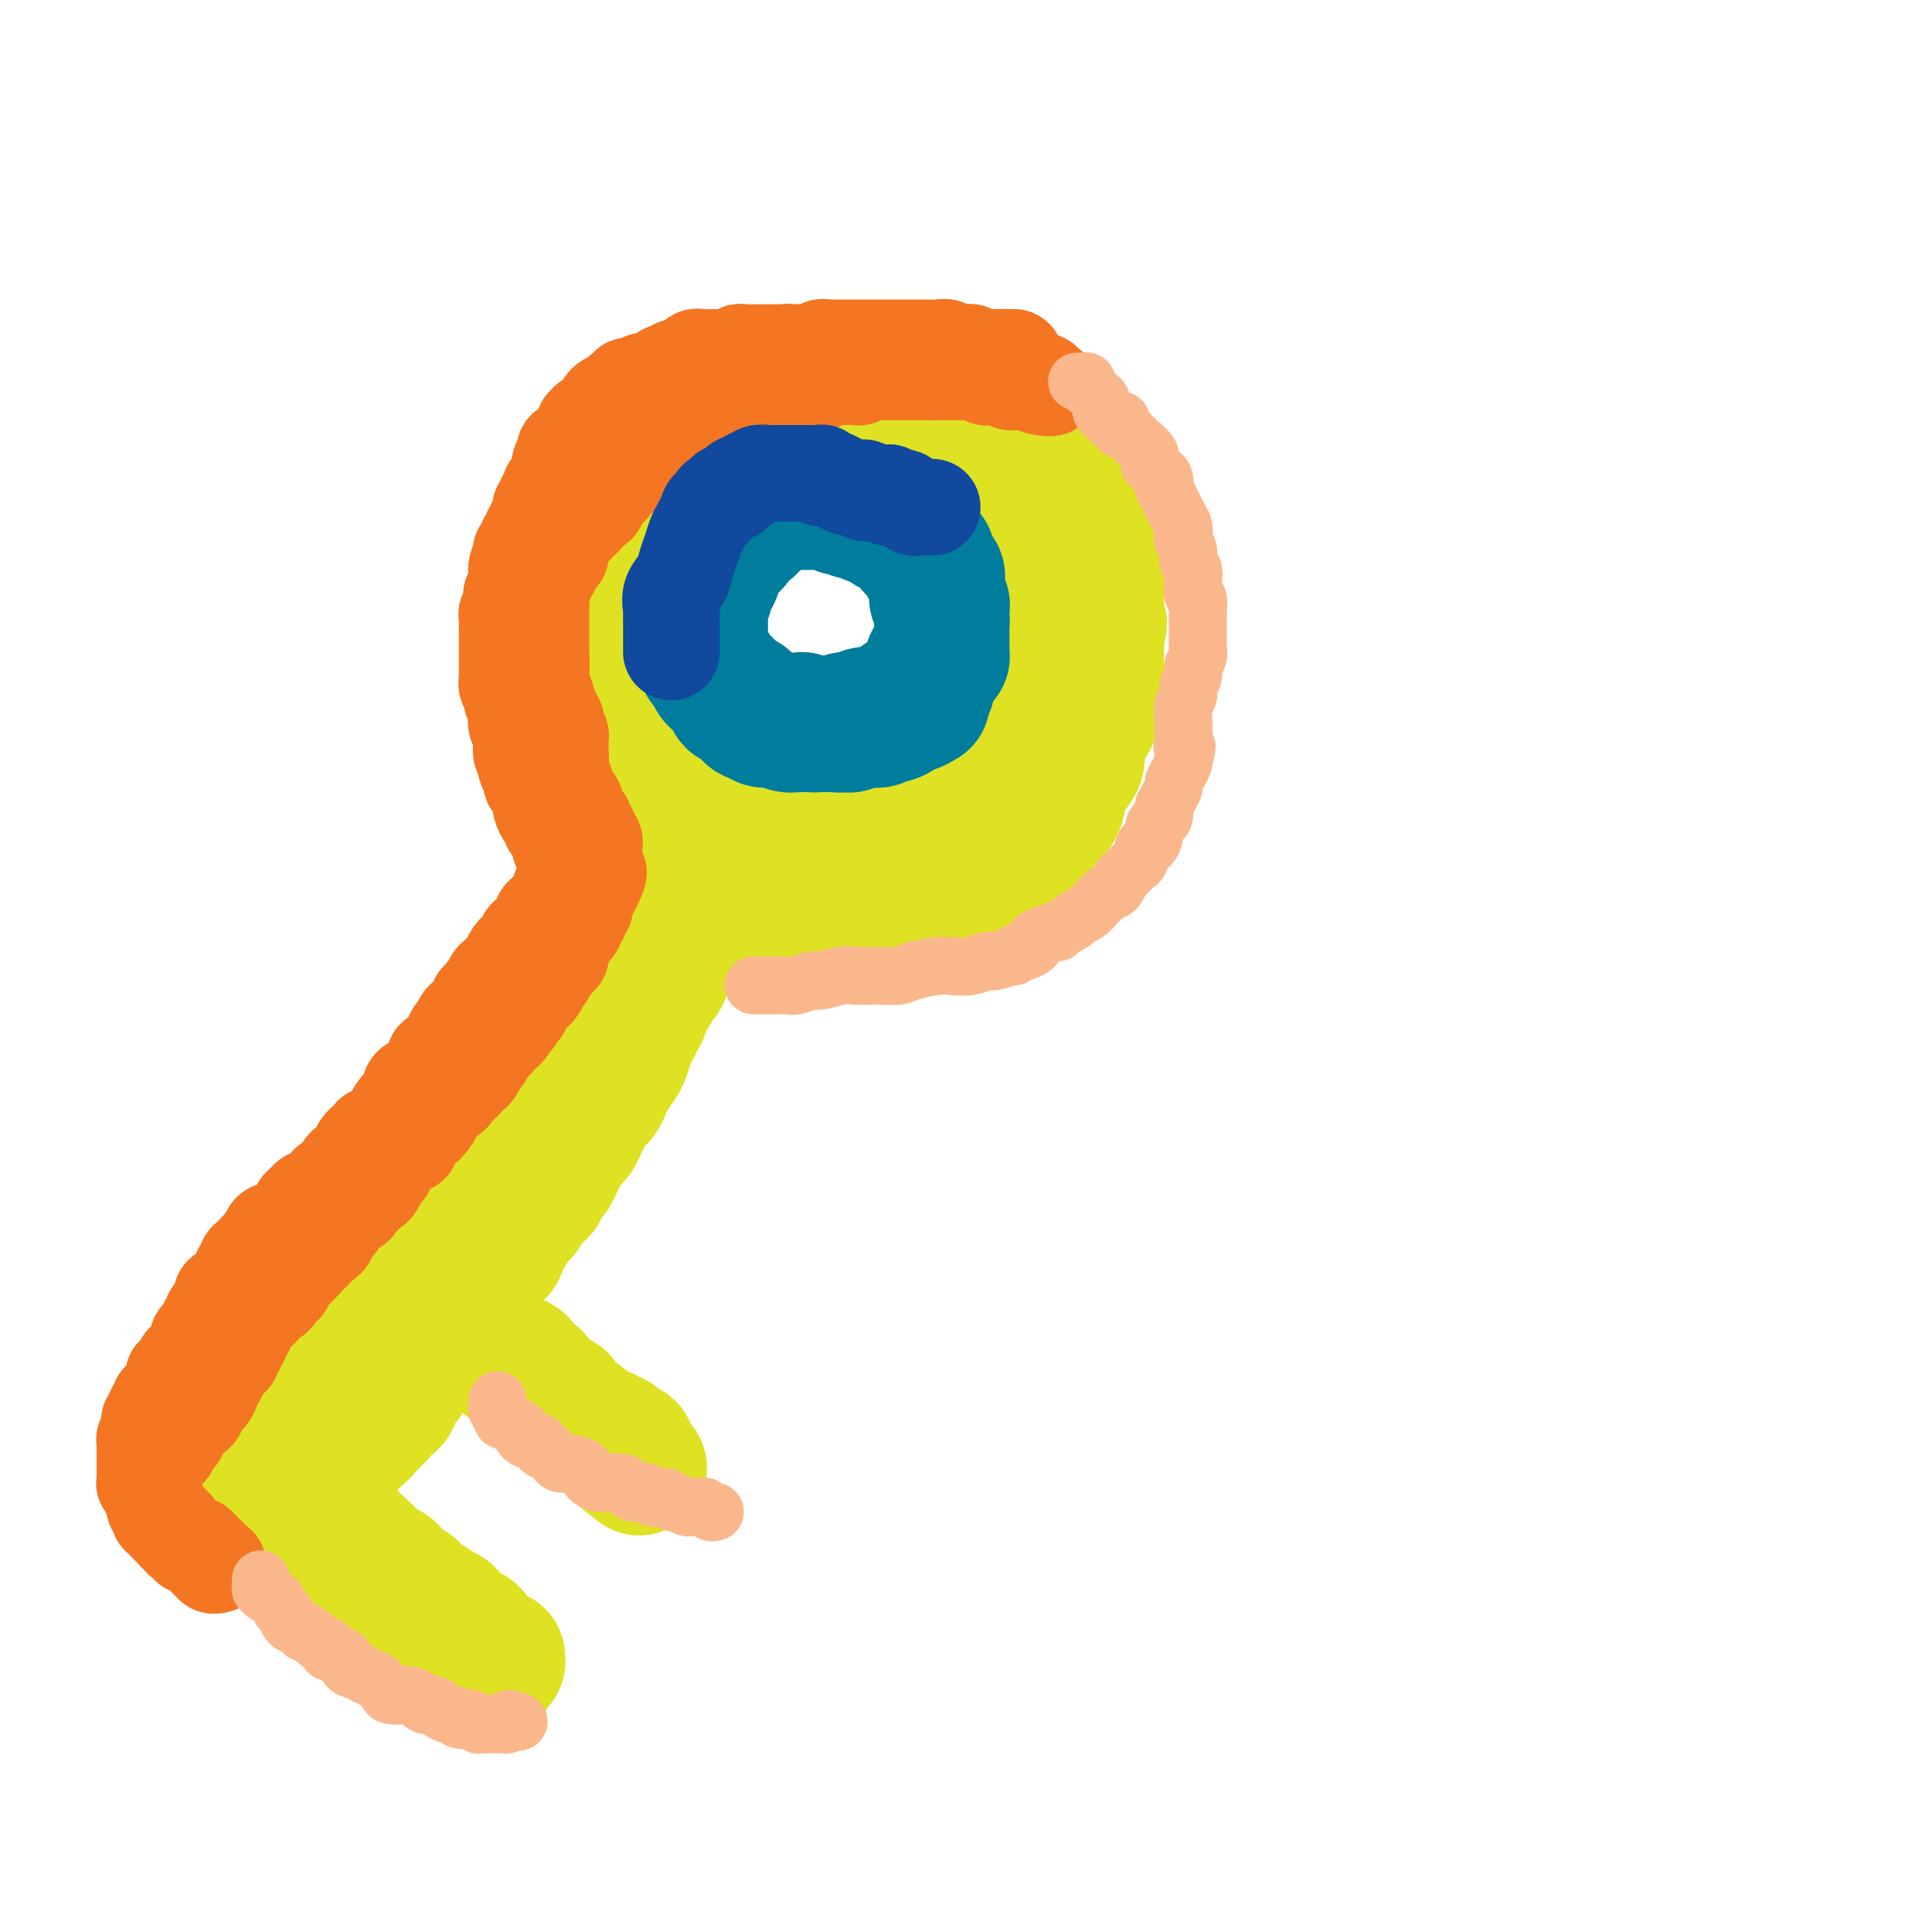 <svg viewBox='0 0 400 400' version='1.1' xmlns='http://www.w3.org/2000/svg' xmlns:xlink='http://www.w3.org/1999/xlink'><g fill='none' stroke='#DEE222' stroke-width='28' stroke-linecap='round' stroke-linejoin='round'><path d='M206,84c-0.447,-0.002 -0.893,-0.004 -1,0c-0.107,0.004 0.126,0.015 0,0c-0.126,-0.015 -0.610,-0.057 -1,0c-0.390,0.057 -0.684,0.213 -1,0c-0.316,-0.213 -0.654,-0.793 -1,-1c-0.346,-0.207 -0.701,-0.040 -1,0c-0.299,0.040 -0.541,-0.046 -1,0c-0.459,0.046 -1.136,0.223 -2,0c-0.864,-0.223 -1.915,-0.847 -3,-1c-1.085,-0.153 -2.205,0.166 -3,0c-0.795,-0.166 -1.265,-0.815 -2,-1c-0.735,-0.185 -1.736,0.094 -3,0c-1.264,-0.094 -2.790,-0.561 -4,-1c-1.210,-0.439 -2.105,-0.850 -3,-1c-0.895,-0.150 -1.791,-0.040 -3,0c-1.209,0.040 -2.733,0.011 -4,0c-1.267,-0.011 -2.279,-0.003 -3,0c-0.721,0.003 -1.150,0.001 -2,0c-0.850,-0.001 -2.120,0.000 -3,0c-0.880,-0.000 -1.371,-0.001 -2,0c-0.629,0.001 -1.396,0.003 -2,0c-0.604,-0.003 -1.045,-0.012 -2,0c-0.955,0.012 -2.424,0.044 -3,0c-0.576,-0.044 -0.257,-0.166 -1,0c-0.743,0.166 -2.546,0.618 -3,1c-0.454,0.382 0.440,0.693 0,1c-0.440,0.307 -2.215,0.611 -3,1c-0.785,0.389 -0.581,0.864 -1,1c-0.419,0.136 -1.462,-0.067 -2,0c-0.538,0.067 -0.572,0.403 -1,1c-0.428,0.597 -1.252,1.456 -2,2c-0.748,0.544 -1.422,0.775 -2,1c-0.578,0.225 -1.062,0.444 -2,1c-0.938,0.556 -2.331,1.449 -3,2c-0.669,0.551 -0.616,0.761 -1,1c-0.384,0.239 -1.206,0.505 -2,1c-0.794,0.495 -1.561,1.217 -2,2c-0.439,0.783 -0.550,1.627 -1,2c-0.450,0.373 -1.237,0.274 -2,1c-0.763,0.726 -1.500,2.278 -2,3c-0.500,0.722 -0.764,0.615 -1,1c-0.236,0.385 -0.444,1.262 -1,2c-0.556,0.738 -1.458,1.337 -2,2c-0.542,0.663 -0.722,1.390 -1,2c-0.278,0.610 -0.653,1.103 -1,2c-0.347,0.897 -0.667,2.198 -1,3c-0.333,0.802 -0.681,1.107 -1,2c-0.319,0.893 -0.611,2.375 -1,3c-0.389,0.625 -0.875,0.393 -1,1c-0.125,0.607 0.111,2.055 0,3c-0.111,0.945 -0.569,1.389 -1,2c-0.431,0.611 -0.833,1.388 -1,2c-0.167,0.612 -0.097,1.058 0,2c0.097,0.942 0.222,2.379 0,3c-0.222,0.621 -0.792,0.427 -1,1c-0.208,0.573 -0.056,1.913 0,3c0.056,1.087 0.015,1.920 0,3c-0.015,1.080 -0.004,2.406 0,3c0.004,0.594 0.001,0.455 0,1c-0.001,0.545 -0.001,1.772 0,3'/><path d='M113,144c-0.219,3.524 -0.265,2.835 0,3c0.265,0.165 0.841,1.185 1,2c0.159,0.815 -0.098,1.425 0,2c0.098,0.575 0.551,1.113 1,2c0.449,0.887 0.894,2.121 1,3c0.106,0.879 -0.126,1.404 0,2c0.126,0.596 0.612,1.263 1,2c0.388,0.737 0.679,1.543 1,2c0.321,0.457 0.674,0.566 1,1c0.326,0.434 0.626,1.194 1,2c0.374,0.806 0.821,1.659 1,2c0.179,0.341 0.089,0.171 0,0'/><path d='M121,167c-0.232,0.228 -0.465,0.455 0,1c0.465,0.545 1.627,1.406 2,2c0.373,0.594 -0.044,0.919 0,1c0.044,0.081 0.551,-0.083 1,0c0.449,0.083 0.842,0.414 1,1c0.158,0.586 0.080,1.428 0,2c-0.080,0.572 -0.162,0.874 0,1c0.162,0.126 0.568,0.075 1,0c0.432,-0.075 0.889,-0.174 1,0c0.111,0.174 -0.125,0.620 0,1c0.125,0.380 0.609,0.694 1,1c0.391,0.306 0.687,0.603 1,1c0.313,0.397 0.643,0.895 1,1c0.357,0.105 0.740,-0.183 1,0c0.260,0.183 0.398,0.837 1,1c0.602,0.163 1.668,-0.167 2,0c0.332,0.167 -0.068,0.829 0,1c0.068,0.171 0.606,-0.150 1,0c0.394,0.150 0.645,0.771 1,1c0.355,0.229 0.816,0.065 1,0c0.184,-0.065 0.092,-0.033 0,0'/><path d='M138,184c0.416,0.029 0.832,0.058 1,0c0.168,-0.058 0.086,-0.204 0,0c-0.086,0.204 -0.178,0.758 0,1c0.178,0.242 0.627,0.173 1,0c0.373,-0.173 0.671,-0.449 1,0c0.329,0.449 0.688,1.623 1,2c0.312,0.377 0.577,-0.044 1,0c0.423,0.044 1.006,0.551 2,1c0.994,0.449 2.401,0.838 3,1c0.599,0.162 0.390,0.096 1,0c0.610,-0.096 2.039,-0.222 3,0c0.961,0.222 1.454,0.792 2,1c0.546,0.208 1.146,0.056 2,0c0.854,-0.056 1.961,-0.015 3,0c1.039,0.015 2.010,0.004 3,0c0.990,-0.004 1.999,-0.000 3,0c1.001,0.000 1.995,-0.004 3,0c1.005,0.004 2.020,0.015 3,0c0.980,-0.015 1.924,-0.056 3,0c1.076,0.056 2.283,0.208 3,0c0.717,-0.208 0.945,-0.777 2,-1c1.055,-0.223 2.939,-0.101 4,0c1.061,0.101 1.299,0.182 2,0c0.701,-0.182 1.864,-0.626 3,-1c1.136,-0.374 2.244,-0.678 3,-1c0.756,-0.322 1.161,-0.664 2,-1c0.839,-0.336 2.113,-0.667 3,-1c0.887,-0.333 1.389,-0.667 2,-1c0.611,-0.333 1.332,-0.666 2,-1c0.668,-0.334 1.282,-0.669 2,-1c0.718,-0.331 1.539,-0.657 2,-1c0.461,-0.343 0.561,-0.703 1,-1c0.439,-0.297 1.217,-0.530 2,-1c0.783,-0.470 1.572,-1.178 2,-2c0.428,-0.822 0.495,-1.760 1,-2c0.505,-0.240 1.449,0.216 2,0c0.551,-0.216 0.711,-1.104 1,-2c0.289,-0.896 0.708,-1.801 1,-2c0.292,-0.199 0.456,0.308 1,0c0.544,-0.308 1.468,-1.432 2,-2c0.532,-0.568 0.671,-0.579 1,-1c0.329,-0.421 0.849,-1.252 1,-2c0.151,-0.748 -0.065,-1.411 0,-2c0.065,-0.589 0.413,-1.102 1,-2c0.587,-0.898 1.414,-2.180 2,-3c0.586,-0.820 0.932,-1.178 1,-2c0.068,-0.822 -0.140,-2.108 0,-3c0.140,-0.892 0.630,-1.389 1,-2c0.370,-0.611 0.621,-1.337 1,-2c0.379,-0.663 0.886,-1.265 1,-2c0.114,-0.735 -0.166,-1.604 0,-2c0.166,-0.396 0.776,-0.318 1,-1c0.224,-0.682 0.060,-2.125 0,-3c-0.060,-0.875 -0.016,-1.183 0,-2c0.016,-0.817 0.004,-2.143 0,-3c-0.004,-0.857 -0.001,-1.245 0,-2c0.001,-0.755 0.001,-1.878 0,-3'/><path d='M227,132c1.238,-5.329 0.332,-1.651 0,-1c-0.332,0.651 -0.089,-1.725 0,-3c0.089,-1.275 0.024,-1.450 0,-2c-0.024,-0.550 -0.006,-1.475 0,-2c0.006,-0.525 0.001,-0.649 0,-1c-0.001,-0.351 0.001,-0.930 0,-2c-0.001,-1.070 -0.004,-2.633 0,-3c0.004,-0.367 0.015,0.460 0,0c-0.015,-0.460 -0.056,-2.207 0,-3c0.056,-0.793 0.208,-0.631 0,-1c-0.208,-0.369 -0.778,-1.270 -1,-2c-0.222,-0.730 -0.097,-1.289 0,-2c0.097,-0.711 0.166,-1.574 0,-2c-0.166,-0.426 -0.566,-0.415 -1,-1c-0.434,-0.585 -0.900,-1.766 -1,-2c-0.100,-0.234 0.166,0.481 0,0c-0.166,-0.481 -0.766,-2.156 -1,-3c-0.234,-0.844 -0.104,-0.856 0,-1c0.104,-0.144 0.181,-0.420 0,-1c-0.181,-0.580 -0.621,-1.465 -1,-2c-0.379,-0.535 -0.696,-0.720 -1,-1c-0.304,-0.280 -0.593,-0.653 -1,-1c-0.407,-0.347 -0.931,-0.666 -1,-1c-0.069,-0.334 0.318,-0.681 0,-1c-0.318,-0.319 -1.342,-0.610 -2,-1c-0.658,-0.390 -0.950,-0.878 -1,-1c-0.050,-0.122 0.141,0.122 0,0c-0.141,-0.122 -0.615,-0.611 -1,-1c-0.385,-0.389 -0.682,-0.676 -1,-1c-0.318,-0.324 -0.658,-0.683 -1,-1c-0.342,-0.317 -0.687,-0.592 -1,-1c-0.313,-0.408 -0.594,-0.949 -1,-1c-0.406,-0.051 -0.939,0.389 -1,0c-0.061,-0.389 0.349,-1.607 0,-2c-0.349,-0.393 -1.455,0.039 -2,0c-0.545,-0.039 -0.527,-0.551 -1,-1c-0.473,-0.449 -1.435,-0.837 -2,-1c-0.565,-0.163 -0.733,-0.100 -1,0c-0.267,0.100 -0.635,0.237 -1,0c-0.365,-0.237 -0.728,-0.848 -1,-1c-0.272,-0.152 -0.454,0.157 -1,0c-0.546,-0.157 -1.455,-0.778 -2,-1c-0.545,-0.222 -0.727,-0.045 -1,0c-0.273,0.045 -0.637,-0.040 -1,0c-0.363,0.040 -0.724,0.207 -1,0c-0.276,-0.207 -0.468,-0.788 -1,-1c-0.532,-0.212 -1.403,-0.057 -2,0c-0.597,0.057 -0.920,0.015 -1,0c-0.080,-0.015 0.081,-0.004 0,0c-0.081,0.004 -0.406,0.001 -1,0c-0.594,-0.001 -1.459,-0.000 -2,0c-0.541,0.000 -0.760,0.000 -1,0c-0.240,-0.000 -0.502,-0.000 -1,0c-0.498,0.000 -1.231,0.000 -2,0c-0.769,-0.000 -1.575,-0.000 -2,0c-0.425,0.000 -0.470,0.000 -1,0c-0.530,-0.000 -1.545,-0.000 -2,0c-0.455,0.000 -0.349,0.000 -1,0c-0.651,-0.000 -2.060,-0.000 -3,0c-0.940,0.000 -1.411,0.000 -2,0c-0.589,-0.000 -1.294,-0.000 -2,0'/><path d='M172,80c-4.756,0.084 -3.147,0.793 -3,1c0.147,0.207 -1.168,-0.089 -2,0c-0.832,0.089 -1.180,0.563 -2,1c-0.820,0.437 -2.111,0.837 -3,1c-0.889,0.163 -1.374,0.090 -2,0c-0.626,-0.090 -1.392,-0.198 -2,0c-0.608,0.198 -1.056,0.700 -2,1c-0.944,0.300 -2.383,0.398 -3,1c-0.617,0.602 -0.412,1.709 -1,2c-0.588,0.291 -1.969,-0.232 -3,0c-1.031,0.232 -1.712,1.220 -2,2c-0.288,0.780 -0.182,1.354 -1,2c-0.818,0.646 -2.561,1.365 -3,2c-0.439,0.635 0.426,1.184 0,2c-0.426,0.816 -2.141,1.897 -3,3c-0.859,1.103 -0.861,2.227 -1,3c-0.139,0.773 -0.414,1.194 -1,2c-0.586,0.806 -1.481,1.995 -2,3c-0.519,1.005 -0.661,1.824 -1,3c-0.339,1.176 -0.874,2.709 -1,4c-0.126,1.291 0.159,2.341 0,3c-0.159,0.659 -0.761,0.929 -1,2c-0.239,1.071 -0.117,2.943 0,4c0.117,1.057 0.227,1.298 0,2c-0.227,0.702 -0.790,1.863 -1,3c-0.210,1.137 -0.067,2.249 0,3c0.067,0.751 0.056,1.141 0,2c-0.056,0.859 -0.159,2.185 0,3c0.159,0.815 0.578,1.118 1,2c0.422,0.882 0.845,2.344 1,3c0.155,0.656 0.041,0.505 0,1c-0.041,0.495 -0.011,1.634 0,2c0.011,0.366 0.002,-0.043 0,0c-0.002,0.043 0.003,0.536 0,1c-0.003,0.464 -0.015,0.898 0,1c0.015,0.102 0.056,-0.127 0,0c-0.056,0.127 -0.208,0.611 0,1c0.208,0.389 0.778,0.682 1,1c0.222,0.318 0.097,0.662 0,1c-0.097,0.338 -0.167,0.669 0,1c0.167,0.331 0.570,0.663 1,1c0.430,0.337 0.889,0.678 1,1c0.111,0.322 -0.124,0.625 0,1c0.124,0.375 0.607,0.821 1,1c0.393,0.179 0.697,0.089 1,0'/><path d='M139,153c1.111,3.188 0.388,2.159 0,2c-0.388,-0.159 -0.441,0.553 0,1c0.441,0.447 1.375,0.630 2,1c0.625,0.370 0.940,0.926 1,1c0.060,0.074 -0.135,-0.335 0,0c0.135,0.335 0.599,1.413 1,2c0.401,0.587 0.740,0.682 1,1c0.260,0.318 0.441,0.857 1,1c0.559,0.143 1.497,-0.112 2,0c0.503,0.112 0.572,0.591 1,1c0.428,0.409 1.217,0.750 2,1c0.783,0.250 1.561,0.411 2,1c0.439,0.589 0.539,1.607 1,2c0.461,0.393 1.282,0.161 2,0c0.718,-0.161 1.331,-0.249 2,0c0.669,0.249 1.393,0.837 2,1c0.607,0.163 1.097,-0.100 2,0c0.903,0.100 2.219,0.563 3,1c0.781,0.437 1.028,0.849 2,1c0.972,0.151 2.668,0.040 4,0c1.332,-0.040 2.300,-0.010 3,0c0.700,0.010 1.131,-0.001 2,0c0.869,0.001 2.177,0.015 3,0c0.823,-0.015 1.160,-0.060 2,0c0.840,0.060 2.182,0.224 3,0c0.818,-0.224 1.111,-0.838 2,-1c0.889,-0.162 2.374,0.126 3,0c0.626,-0.126 0.394,-0.667 1,-1c0.606,-0.333 2.050,-0.459 3,-1c0.950,-0.541 1.406,-1.497 2,-2c0.594,-0.503 1.328,-0.554 2,-1c0.672,-0.446 1.284,-1.288 2,-2c0.716,-0.712 1.536,-1.294 2,-2c0.464,-0.706 0.571,-1.535 1,-2c0.429,-0.465 1.178,-0.567 2,-1c0.822,-0.433 1.717,-1.199 2,-2c0.283,-0.801 -0.045,-1.638 0,-2c0.045,-0.362 0.463,-0.248 1,-1c0.537,-0.752 1.191,-2.370 2,-3c0.809,-0.630 1.771,-0.272 2,-1c0.229,-0.728 -0.274,-2.540 0,-3c0.274,-0.460 1.326,0.434 2,0c0.674,-0.434 0.969,-2.195 1,-3c0.031,-0.805 -0.202,-0.652 0,-1c0.202,-0.348 0.838,-1.196 1,-2c0.162,-0.804 -0.149,-1.562 0,-2c0.149,-0.438 0.758,-0.554 1,-1c0.242,-0.446 0.117,-1.222 0,-2c-0.117,-0.778 -0.228,-1.556 0,-2c0.228,-0.444 0.793,-0.552 1,-1c0.207,-0.448 0.055,-1.237 0,-2c-0.055,-0.763 -0.015,-1.500 0,-2c0.015,-0.500 0.004,-0.761 0,-1c-0.004,-0.239 -0.001,-0.454 0,-1c0.001,-0.546 0.000,-1.422 0,-2c-0.000,-0.578 -0.000,-0.859 0,-1c0.000,-0.141 0.000,-0.143 0,-1c-0.000,-0.857 -0.000,-2.570 0,-3c0.000,-0.430 0.000,0.423 0,0c-0.000,-0.423 -0.000,-2.121 0,-3c0.000,-0.879 0.000,-0.940 0,-1'/><path d='M216,114c0.529,-4.676 0.352,-2.365 0,-2c-0.352,0.365 -0.878,-1.217 -1,-2c-0.122,-0.783 0.161,-0.768 0,-1c-0.161,-0.232 -0.765,-0.710 -1,-1c-0.235,-0.290 -0.099,-0.392 0,-1c0.099,-0.608 0.163,-1.721 0,-2c-0.163,-0.279 -0.552,0.277 -1,0c-0.448,-0.277 -0.955,-1.388 -1,-2c-0.045,-0.612 0.374,-0.727 0,-1c-0.374,-0.273 -1.539,-0.704 -2,-1c-0.461,-0.296 -0.218,-0.457 0,-1c0.218,-0.543 0.409,-1.469 0,-2c-0.409,-0.531 -1.419,-0.667 -2,-1c-0.581,-0.333 -0.732,-0.864 -1,-1c-0.268,-0.136 -0.653,0.122 -1,0c-0.347,-0.122 -0.655,-0.625 -1,-1c-0.345,-0.375 -0.726,-0.621 -1,-1c-0.274,-0.379 -0.442,-0.890 -1,-1c-0.558,-0.110 -1.505,0.182 -2,0c-0.495,-0.182 -0.536,-0.837 -1,-1c-0.464,-0.163 -1.350,0.167 -2,0c-0.650,-0.167 -1.065,-0.830 -2,-1c-0.935,-0.170 -2.391,0.151 -3,0c-0.609,-0.151 -0.370,-0.776 -1,-1c-0.630,-0.224 -2.127,-0.046 -3,0c-0.873,0.046 -1.122,-0.040 -2,0c-0.878,0.040 -2.384,0.207 -3,0c-0.616,-0.207 -0.340,-0.788 -1,-1c-0.660,-0.212 -2.256,-0.057 -3,0c-0.744,0.057 -0.636,0.015 -1,0c-0.364,-0.015 -1.200,-0.004 -2,0c-0.800,0.004 -1.565,0.001 -2,0c-0.435,-0.001 -0.540,-0.000 -1,0c-0.460,0.000 -1.274,0.000 -2,0c-0.726,-0.000 -1.364,-0.001 -2,0c-0.636,0.001 -1.270,0.004 -2,0c-0.730,-0.004 -1.557,-0.015 -2,0c-0.443,0.015 -0.501,0.055 -1,0c-0.499,-0.055 -1.439,-0.207 -2,0c-0.561,0.207 -0.742,0.772 -1,1c-0.258,0.228 -0.593,0.118 -1,0c-0.407,-0.118 -0.887,-0.243 -1,0c-0.113,0.243 0.142,0.854 0,1c-0.142,0.146 -0.681,-0.172 -1,0c-0.319,0.172 -0.418,0.834 -1,1c-0.582,0.166 -1.646,-0.163 -2,0c-0.354,0.163 0.004,0.817 0,1c-0.004,0.183 -0.368,-0.106 -1,0c-0.632,0.106 -1.532,0.607 -2,1c-0.468,0.393 -0.506,0.678 -1,1c-0.494,0.322 -1.446,0.681 -2,1c-0.554,0.319 -0.712,0.597 -1,1c-0.288,0.403 -0.707,0.932 -1,1c-0.293,0.068 -0.459,-0.323 -1,0c-0.541,0.323 -1.458,1.361 -2,2c-0.542,0.639 -0.708,0.878 -1,1c-0.292,0.122 -0.708,0.127 -1,0c-0.292,-0.127 -0.460,-0.384 -1,0c-0.540,0.384 -1.453,1.411 -2,2c-0.547,0.589 -0.728,0.740 -1,1c-0.272,0.260 -0.636,0.630 -1,1'/><path d='M138,105c-4.268,2.588 -2.436,1.058 -2,1c0.436,-0.058 -0.522,1.356 -1,2c-0.478,0.644 -0.475,0.520 -1,1c-0.525,0.480 -1.579,1.566 -2,2c-0.421,0.434 -0.211,0.217 0,0'/></g>
<g fill='none' stroke='#007C9C' stroke-width='28' stroke-linecap='round' stroke-linejoin='round'><path d='M157,107c-0.414,0.033 -0.828,0.065 -1,0c-0.172,-0.065 -0.102,-0.229 0,0c0.102,0.229 0.235,0.849 0,1c-0.235,0.151 -0.837,-0.167 -1,0c-0.163,0.167 0.115,0.818 0,1c-0.115,0.182 -0.622,-0.106 -1,0c-0.378,0.106 -0.626,0.606 -1,1c-0.374,0.394 -0.873,0.683 -1,1c-0.127,0.317 0.120,0.662 0,1c-0.120,0.338 -0.607,0.668 -1,1c-0.393,0.332 -0.693,0.665 -1,1c-0.307,0.335 -0.621,0.671 -1,1c-0.379,0.329 -0.824,0.650 -1,1c-0.176,0.350 -0.085,0.728 0,1c0.085,0.272 0.163,0.438 0,1c-0.163,0.562 -0.565,1.521 -1,2c-0.435,0.479 -0.901,0.476 -1,1c-0.099,0.524 0.170,1.573 0,2c-0.170,0.427 -0.778,0.233 -1,1c-0.222,0.767 -0.060,2.496 0,3c0.060,0.504 0.016,-0.217 0,0c-0.016,0.217 -0.004,1.371 0,2c0.004,0.629 -0.000,0.732 0,1c0.000,0.268 0.004,0.702 0,1c-0.004,0.298 -0.016,0.461 0,1c0.016,0.539 0.060,1.453 0,2c-0.060,0.547 -0.223,0.728 0,1c0.223,0.272 0.832,0.636 1,1c0.168,0.364 -0.106,0.730 0,1c0.106,0.270 0.591,0.444 1,1c0.409,0.556 0.743,1.492 1,2c0.257,0.508 0.436,0.587 1,1c0.564,0.413 1.513,1.158 2,2c0.487,0.842 0.512,1.780 1,2c0.488,0.220 1.439,-0.277 2,0c0.561,0.277 0.731,1.328 1,2c0.269,0.672 0.637,0.965 1,1c0.363,0.035 0.723,-0.188 1,0c0.277,0.188 0.473,0.786 1,1c0.527,0.214 1.387,0.043 2,0c0.613,-0.043 0.979,0.041 1,0c0.021,-0.041 -0.302,-0.207 0,0c0.302,0.207 1.231,0.788 2,1c0.769,0.212 1.379,0.057 2,0c0.621,-0.057 1.252,-0.014 2,0c0.748,0.014 1.613,0.000 2,0c0.387,-0.000 0.296,0.014 1,0c0.704,-0.014 2.202,-0.056 3,0c0.798,0.056 0.895,0.211 1,0c0.105,-0.211 0.217,-0.787 1,-1c0.783,-0.213 2.237,-0.061 3,0c0.763,0.061 0.836,0.033 1,0c0.164,-0.033 0.419,-0.069 1,0c0.581,0.069 1.489,0.244 2,0c0.511,-0.244 0.626,-0.905 1,-1c0.374,-0.095 1.007,0.377 2,0c0.993,-0.377 2.344,-1.601 3,-2c0.656,-0.399 0.616,0.029 1,0c0.384,-0.029 1.192,-0.514 2,-1'/><path d='M157,104c0.331,0.000 0.662,0.000 1,0c0.338,-0.000 0.682,-0.000 1,0c0.318,0.000 0.610,0.000 1,0c0.390,-0.000 0.878,-0.000 1,0c0.122,0.000 -0.121,0.000 0,0c0.121,-0.000 0.606,-0.000 1,0c0.394,0.000 0.696,0.000 1,0c0.304,-0.000 0.610,-0.000 1,0c0.390,0.000 0.864,0.000 1,0c0.136,-0.000 -0.065,-0.000 0,0c0.065,0.000 0.395,0.000 1,0c0.605,-0.000 1.486,-0.000 2,0c0.514,0.000 0.663,0.000 1,0c0.337,-0.000 0.864,-0.001 1,0c0.136,0.001 -0.117,0.004 0,0c0.117,-0.004 0.605,-0.015 1,0c0.395,0.015 0.696,0.055 1,0c0.304,-0.055 0.609,-0.207 1,0c0.391,0.207 0.868,0.772 1,1c0.132,0.228 -0.081,0.118 0,0c0.081,-0.118 0.454,-0.242 1,0c0.546,0.242 1.263,0.852 2,1c0.737,0.148 1.493,-0.167 2,0c0.507,0.167 0.766,0.815 1,1c0.234,0.185 0.445,-0.094 1,0c0.555,0.094 1.454,0.561 2,1c0.546,0.439 0.737,0.849 1,1c0.263,0.151 0.596,0.045 1,0c0.404,-0.045 0.879,-0.027 1,0c0.121,0.027 -0.112,0.063 0,0c0.112,-0.063 0.570,-0.224 1,0c0.430,0.224 0.831,0.833 1,1c0.169,0.167 0.106,-0.109 0,0c-0.106,0.109 -0.254,0.603 0,1c0.254,0.397 0.909,0.698 1,1c0.091,0.302 -0.382,0.606 0,1c0.382,0.394 1.618,0.879 2,1c0.382,0.121 -0.090,-0.121 0,0c0.090,0.121 0.741,0.606 1,1c0.259,0.394 0.126,0.697 0,1c-0.126,0.303 -0.244,0.606 0,1c0.244,0.394 0.850,0.878 1,1c0.150,0.122 -0.156,-0.117 0,0c0.156,0.117 0.774,0.591 1,1c0.226,0.409 0.060,0.754 0,1c-0.060,0.246 -0.012,0.395 0,1c0.012,0.605 -0.011,1.667 0,2c0.011,0.333 0.055,-0.065 0,0c-0.055,0.065 -0.211,0.591 0,1c0.211,0.409 0.789,0.701 1,1c0.211,0.299 0.057,0.606 0,1c-0.057,0.394 -0.015,0.875 0,1c0.015,0.125 0.004,-0.107 0,0c-0.004,0.107 -0.002,0.554 0,1'/><path d='M195,128c0.155,1.575 0.041,1.014 0,1c-0.041,-0.014 -0.011,0.521 0,1c0.011,0.479 0.003,0.902 0,1c-0.003,0.098 -0.001,-0.129 0,0c0.001,0.129 -0.000,0.613 0,1c0.000,0.387 0.001,0.677 0,1c-0.001,0.323 -0.003,0.679 0,1c0.003,0.321 0.011,0.607 0,1c-0.011,0.393 -0.042,0.893 0,1c0.042,0.107 0.156,-0.179 0,0c-0.156,0.179 -0.581,0.822 -1,1c-0.419,0.178 -0.830,-0.110 -1,0c-0.170,0.110 -0.098,0.616 0,1c0.098,0.384 0.223,0.645 0,1c-0.223,0.355 -0.795,0.803 -1,1c-0.205,0.197 -0.044,0.143 0,0c0.044,-0.143 -0.029,-0.375 0,0c0.029,0.375 0.162,1.358 0,2c-0.162,0.642 -0.617,0.942 -1,1c-0.383,0.058 -0.695,-0.128 -1,0c-0.305,0.128 -0.604,0.569 -1,1c-0.396,0.431 -0.890,0.852 -1,1c-0.110,0.148 0.164,0.025 0,0c-0.164,-0.025 -0.764,0.050 -1,0c-0.236,-0.050 -0.106,-0.225 0,0c0.106,0.225 0.187,0.849 0,1c-0.187,0.151 -0.643,-0.170 -1,0c-0.357,0.170 -0.617,0.830 -1,1c-0.383,0.170 -0.891,-0.151 -1,0c-0.109,0.151 0.179,0.773 0,1c-0.179,0.227 -0.826,0.060 -1,0c-0.174,-0.060 0.126,-0.012 0,0c-0.126,0.012 -0.679,-0.011 -1,0c-0.321,0.011 -0.411,0.055 -1,0c-0.589,-0.055 -1.677,-0.211 -2,0c-0.323,0.211 0.120,0.788 0,1c-0.120,0.212 -0.802,0.061 -1,0c-0.198,-0.061 0.088,-0.030 0,0c-0.088,0.030 -0.549,0.061 -1,0c-0.451,-0.061 -0.890,-0.212 -1,0c-0.110,0.212 0.111,0.789 0,1c-0.111,0.211 -0.555,0.057 -1,0c-0.445,-0.057 -0.893,-0.015 -1,0c-0.107,0.015 0.125,0.004 0,0c-0.125,-0.004 -0.607,-0.001 -1,0c-0.393,0.001 -0.697,0.000 -1,0c-0.303,-0.000 -0.605,0.001 -1,0c-0.395,-0.001 -0.882,-0.003 -1,0c-0.118,0.003 0.133,0.011 0,0c-0.133,-0.011 -0.651,-0.041 -1,0c-0.349,0.041 -0.528,0.155 -1,0c-0.472,-0.155 -1.236,-0.577 -2,-1'/><path d='M148,140c0.000,0.000 0.100,0.100 0.1,0.1'/></g>
<g fill='none' stroke='#DEE222' stroke-width='28' stroke-linecap='round' stroke-linejoin='round'><path d='M129,183c-0.017,0.469 -0.033,0.938 0,1c0.033,0.062 0.116,-0.283 0,0c-0.116,0.283 -0.430,1.193 -1,2c-0.570,0.807 -1.395,1.512 -2,2c-0.605,0.488 -0.988,0.760 -1,1c-0.012,0.240 0.348,0.450 0,1c-0.348,0.550 -1.403,1.442 -2,2c-0.597,0.558 -0.736,0.782 -1,1c-0.264,0.218 -0.652,0.430 -1,1c-0.348,0.570 -0.655,1.498 -1,2c-0.345,0.502 -0.726,0.576 -1,1c-0.274,0.424 -0.440,1.196 -1,2c-0.560,0.804 -1.515,1.641 -2,2c-0.485,0.359 -0.500,0.242 -1,1c-0.500,0.758 -1.485,2.391 -2,3c-0.515,0.609 -0.561,0.192 -1,1c-0.439,0.808 -1.269,2.840 -2,4c-0.731,1.160 -1.361,1.448 -2,2c-0.639,0.552 -1.288,1.369 -2,2c-0.712,0.631 -1.487,1.076 -2,2c-0.513,0.924 -0.764,2.328 -1,3c-0.236,0.672 -0.459,0.614 -1,1c-0.541,0.386 -1.402,1.217 -2,2c-0.598,0.783 -0.934,1.518 -1,2c-0.066,0.482 0.137,0.709 0,1c-0.137,0.291 -0.614,0.645 -1,1c-0.386,0.355 -0.681,0.711 -1,1c-0.319,0.289 -0.663,0.510 -1,1c-0.337,0.490 -0.668,1.247 -1,2c-0.332,0.753 -0.667,1.500 -1,2c-0.333,0.500 -0.665,0.753 -1,1c-0.335,0.247 -0.675,0.489 -1,1c-0.325,0.511 -0.637,1.291 -1,2c-0.363,0.709 -0.779,1.346 -1,2c-0.221,0.654 -0.248,1.325 -1,2c-0.752,0.675 -2.230,1.356 -3,2c-0.770,0.644 -0.832,1.252 -1,2c-0.168,0.748 -0.443,1.635 -1,2c-0.557,0.365 -1.396,0.206 -2,1c-0.604,0.794 -0.975,2.540 -1,3c-0.025,0.460 0.294,-0.367 0,0c-0.294,0.367 -1.200,1.929 -2,3c-0.800,1.071 -1.492,1.652 -2,2c-0.508,0.348 -0.832,0.464 -1,1c-0.168,0.536 -0.182,1.491 -1,2c-0.818,0.509 -2.442,0.573 -3,1c-0.558,0.427 -0.051,1.217 0,2c0.051,0.783 -0.353,1.558 -1,2c-0.647,0.442 -1.535,0.551 -2,1c-0.465,0.449 -0.505,1.237 -1,2c-0.495,0.763 -1.445,1.500 -2,2c-0.555,0.500 -0.716,0.763 -1,1c-0.284,0.237 -0.692,0.448 -1,1c-0.308,0.552 -0.517,1.443 -1,2c-0.483,0.557 -1.242,0.778 -2,1'/><path d='M61,273c-11.002,14.324 -4.506,5.133 -2,2c2.506,-3.133 1.021,-0.210 0,1c-1.021,1.210 -1.578,0.705 -2,1c-0.422,0.295 -0.709,1.388 -1,2c-0.291,0.612 -0.585,0.741 -1,1c-0.415,0.259 -0.953,0.648 -1,1c-0.047,0.352 0.395,0.669 0,1c-0.395,0.331 -1.626,0.677 -2,1c-0.374,0.323 0.110,0.622 0,1c-0.110,0.378 -0.813,0.833 -1,1c-0.187,0.167 0.142,0.045 0,0c-0.142,-0.045 -0.755,-0.013 -1,0c-0.245,0.013 -0.123,0.006 0,0'/><path d='M54,307c0.301,-0.024 0.602,-0.048 1,0c0.398,0.048 0.894,0.168 1,0c0.106,-0.168 -0.179,-0.622 0,-1c0.179,-0.378 0.822,-0.679 1,-1c0.178,-0.321 -0.108,-0.662 0,-1c0.108,-0.338 0.610,-0.672 1,-1c0.390,-0.328 0.668,-0.650 1,-1c0.332,-0.350 0.716,-0.728 1,-1c0.284,-0.272 0.466,-0.439 1,-1c0.534,-0.561 1.418,-1.515 2,-2c0.582,-0.485 0.860,-0.500 1,-1c0.140,-0.500 0.142,-1.484 1,-2c0.858,-0.516 2.572,-0.562 3,-1c0.428,-0.438 -0.428,-1.267 0,-2c0.428,-0.733 2.142,-1.371 3,-2c0.858,-0.629 0.860,-1.251 1,-2c0.140,-0.749 0.418,-1.626 1,-2c0.582,-0.374 1.469,-0.245 2,-1c0.531,-0.755 0.706,-2.394 1,-3c0.294,-0.606 0.708,-0.179 1,-1c0.292,-0.821 0.463,-2.890 1,-4c0.537,-1.110 1.441,-1.259 2,-2c0.559,-0.741 0.775,-2.072 1,-3c0.225,-0.928 0.459,-1.452 1,-2c0.541,-0.548 1.388,-1.121 2,-2c0.612,-0.879 0.990,-2.066 1,-3c0.010,-0.934 -0.348,-1.616 0,-2c0.348,-0.384 1.403,-0.470 2,-1c0.597,-0.530 0.737,-1.504 1,-2c0.263,-0.496 0.648,-0.516 1,-1c0.352,-0.484 0.672,-1.434 1,-2c0.328,-0.566 0.666,-0.747 1,-1c0.334,-0.253 0.666,-0.576 1,-1c0.334,-0.424 0.671,-0.948 1,-2c0.329,-1.052 0.651,-2.631 1,-3c0.349,-0.369 0.724,0.472 1,0c0.276,-0.472 0.454,-2.257 1,-3c0.546,-0.743 1.460,-0.445 2,-1c0.540,-0.555 0.707,-1.964 1,-3c0.293,-1.036 0.711,-1.699 1,-2c0.289,-0.301 0.450,-0.242 1,-1c0.550,-0.758 1.491,-2.335 2,-3c0.509,-0.665 0.587,-0.419 1,-1c0.413,-0.581 1.162,-1.989 2,-3c0.838,-1.011 1.764,-1.624 2,-2c0.236,-0.376 -0.217,-0.516 0,-1c0.217,-0.484 1.105,-1.312 2,-2c0.895,-0.688 1.798,-1.235 2,-2c0.202,-0.765 -0.297,-1.749 0,-2c0.297,-0.251 1.389,0.232 2,0c0.611,-0.232 0.740,-1.179 1,-2c0.260,-0.821 0.652,-1.515 1,-2c0.348,-0.485 0.654,-0.760 1,-1c0.346,-0.240 0.732,-0.446 1,-1c0.268,-0.554 0.418,-1.457 1,-2c0.582,-0.543 1.595,-0.727 2,-1c0.405,-0.273 0.203,-0.637 0,-1'/><path d='M121,214c4.501,-5.687 2.253,-1.905 2,-1c-0.253,0.905 1.491,-1.067 2,-2c0.509,-0.933 -0.215,-0.829 0,-1c0.215,-0.171 1.368,-0.619 2,-1c0.632,-0.381 0.743,-0.695 1,-1c0.257,-0.305 0.661,-0.603 1,-1c0.339,-0.397 0.611,-0.895 1,-1c0.389,-0.105 0.893,0.183 1,0c0.107,-0.183 -0.183,-0.838 0,-1c0.183,-0.162 0.838,0.168 1,0c0.162,-0.168 -0.168,-0.834 0,-1c0.168,-0.166 0.834,0.167 1,0c0.166,-0.167 -0.167,-0.833 0,-1c0.167,-0.167 0.833,0.167 1,0c0.167,-0.167 -0.167,-0.833 0,-1c0.167,-0.167 0.833,0.167 1,0c0.167,-0.167 -0.166,-0.834 0,-1c0.166,-0.166 0.829,0.169 1,0c0.171,-0.169 -0.151,-0.841 0,-1c0.151,-0.159 0.773,0.197 1,0c0.227,-0.197 0.058,-0.945 0,-1c-0.058,-0.055 -0.004,0.585 0,1c0.004,0.415 -0.040,0.606 0,1c0.040,0.394 0.165,0.991 0,1c-0.165,0.009 -0.622,-0.570 -1,0c-0.378,0.570 -0.679,2.288 -1,3c-0.321,0.712 -0.663,0.416 -1,1c-0.337,0.584 -0.668,2.047 -1,3c-0.332,0.953 -0.665,1.395 -1,2c-0.335,0.605 -0.671,1.373 -1,2c-0.329,0.627 -0.652,1.112 -1,2c-0.348,0.888 -0.722,2.177 -1,3c-0.278,0.823 -0.459,1.179 -1,2c-0.541,0.821 -1.440,2.107 -2,3c-0.560,0.893 -0.780,1.394 -1,2c-0.220,0.606 -0.439,1.317 -1,2c-0.561,0.683 -1.463,1.338 -2,2c-0.537,0.662 -0.707,1.332 -1,2c-0.293,0.668 -0.707,1.334 -1,2c-0.293,0.666 -0.463,1.333 -1,2c-0.537,0.667 -1.439,1.333 -2,2c-0.561,0.667 -0.780,1.333 -1,2'/><path d='M116,239c-3.368,6.566 -1.288,2.981 -1,2c0.288,-0.981 -1.217,0.643 -2,2c-0.783,1.357 -0.843,2.446 -1,3c-0.157,0.554 -0.409,0.572 -1,1c-0.591,0.428 -1.521,1.264 -2,2c-0.479,0.736 -0.509,1.371 -1,2c-0.491,0.629 -1.445,1.253 -2,2c-0.555,0.747 -0.712,1.618 -1,2c-0.288,0.382 -0.707,0.276 -1,1c-0.293,0.724 -0.459,2.277 -1,3c-0.541,0.723 -1.458,0.616 -2,1c-0.542,0.384 -0.708,1.259 -1,2c-0.292,0.741 -0.708,1.350 -1,2c-0.292,0.650 -0.460,1.343 -1,2c-0.540,0.657 -1.453,1.279 -2,2c-0.547,0.721 -0.729,1.540 -1,2c-0.271,0.460 -0.631,0.560 -1,1c-0.369,0.440 -0.746,1.220 -1,2c-0.254,0.780 -0.387,1.561 -1,2c-0.613,0.439 -1.708,0.536 -2,1c-0.292,0.464 0.220,1.294 0,2c-0.220,0.706 -1.171,1.288 -2,2c-0.829,0.712 -1.537,1.555 -2,2c-0.463,0.445 -0.683,0.492 -1,1c-0.317,0.508 -0.733,1.478 -1,2c-0.267,0.522 -0.385,0.595 -1,1c-0.615,0.405 -1.727,1.140 -2,2c-0.273,0.860 0.291,1.845 0,2c-0.291,0.155 -1.439,-0.521 -2,0c-0.561,0.521 -0.536,2.238 -1,3c-0.464,0.762 -1.419,0.570 -2,1c-0.581,0.430 -0.789,1.481 -1,2c-0.211,0.519 -0.425,0.506 -1,1c-0.575,0.494 -1.512,1.493 -2,2c-0.488,0.507 -0.526,0.521 -1,1c-0.474,0.479 -1.384,1.425 -2,2c-0.616,0.575 -0.940,0.781 -1,1c-0.060,0.219 0.143,0.450 0,1c-0.143,0.550 -0.630,1.418 -1,2c-0.370,0.582 -0.621,0.878 -1,1c-0.379,0.122 -0.886,0.071 -1,0c-0.114,-0.071 0.165,-0.163 0,0c-0.165,0.163 -0.775,0.582 -1,1c-0.225,0.418 -0.064,0.834 0,1c0.064,0.166 0.032,0.083 0,0'/><path d='M64,272c-0.449,0.027 -0.899,0.054 -1,0c-0.101,-0.054 0.145,-0.187 0,0c-0.145,0.187 -0.683,0.696 -1,1c-0.317,0.304 -0.415,0.405 -1,1c-0.585,0.595 -1.659,1.684 -2,2c-0.341,0.316 0.049,-0.140 0,0c-0.049,0.140 -0.539,0.877 -1,1c-0.461,0.123 -0.893,-0.370 -1,0c-0.107,0.370 0.111,1.601 0,2c-0.111,0.399 -0.552,-0.034 -1,0c-0.448,0.034 -0.905,0.534 -1,1c-0.095,0.466 0.171,0.899 0,1c-0.171,0.101 -0.781,-0.130 -1,0c-0.219,0.130 -0.048,0.622 0,1c0.048,0.378 -0.026,0.641 0,1c0.026,0.359 0.151,0.814 0,1c-0.151,0.186 -0.580,0.102 -1,0c-0.420,-0.102 -0.831,-0.221 -1,0c-0.169,0.221 -0.097,0.781 0,1c0.097,0.219 0.218,0.096 0,0c-0.218,-0.096 -0.776,-0.165 -1,0c-0.224,0.165 -0.113,0.565 0,1c0.113,0.435 0.227,0.905 0,1c-0.227,0.095 -0.797,-0.186 -1,0c-0.203,0.186 -0.039,0.838 0,1c0.039,0.162 -0.046,-0.167 0,0c0.046,0.167 0.224,0.830 0,1c-0.224,0.170 -0.849,-0.152 -1,0c-0.151,0.152 0.171,0.777 0,1c-0.171,0.223 -0.834,0.045 -1,0c-0.166,-0.045 0.167,0.044 0,0c-0.167,-0.044 -0.833,-0.219 -1,0c-0.167,0.219 0.166,0.833 0,1c-0.166,0.167 -0.829,-0.113 -1,0c-0.171,0.113 0.151,0.619 0,1c-0.151,0.381 -0.775,0.638 -1,1c-0.225,0.362 -0.050,0.829 0,1c0.050,0.171 -0.025,0.046 0,0c0.025,-0.046 0.150,-0.013 0,0c-0.150,0.013 -0.575,0.007 -1,0'/><path d='M44,294c-3.111,3.644 -0.889,1.756 0,1c0.889,-0.756 0.444,-0.378 0,0'/><path d='M50,286c-0.455,-0.122 -0.911,-0.244 -1,0c-0.089,0.244 0.188,0.854 0,1c-0.188,0.146 -0.843,-0.172 -1,0c-0.157,0.172 0.183,0.835 0,1c-0.183,0.165 -0.889,-0.166 -1,0c-0.111,0.166 0.374,0.829 0,1c-0.374,0.171 -1.605,-0.151 -2,0c-0.395,0.151 0.048,0.775 0,1c-0.048,0.225 -0.587,0.050 -1,0c-0.413,-0.050 -0.699,0.024 -1,0c-0.301,-0.024 -0.617,-0.147 -1,0c-0.383,0.147 -0.834,0.565 -1,1c-0.166,0.435 -0.048,0.886 0,1c0.048,0.114 0.024,-0.110 0,0c-0.024,0.110 -0.049,0.554 0,1c0.049,0.446 0.172,0.894 0,1c-0.172,0.106 -0.638,-0.130 -1,0c-0.362,0.130 -0.619,0.627 -1,1c-0.381,0.373 -0.887,0.621 -1,1c-0.113,0.379 0.166,0.889 0,1c-0.166,0.111 -0.776,-0.178 -1,0c-0.224,0.178 -0.060,0.821 0,1c0.060,0.179 0.016,-0.107 0,0c-0.016,0.107 -0.004,0.607 0,1c0.004,0.393 0.001,0.678 0,1c-0.001,0.322 -0.000,0.682 0,1c0.000,0.318 0.000,0.596 0,1c-0.000,0.404 -0.000,0.935 0,1c0.000,0.065 0.000,-0.338 0,0c-0.000,0.338 -0.001,1.415 0,2c0.001,0.585 0.004,0.678 0,1c-0.004,0.322 -0.016,0.874 0,1c0.016,0.126 0.060,-0.173 0,0c-0.060,0.173 -0.222,0.820 0,1c0.222,0.180 0.829,-0.106 1,0c0.171,0.106 -0.094,0.603 0,1c0.094,0.397 0.547,0.694 1,1c0.453,0.306 0.906,0.622 1,1c0.094,0.378 -0.170,0.818 0,1c0.170,0.182 0.776,0.105 1,0c0.224,-0.105 0.068,-0.239 0,0c-0.068,0.239 -0.047,0.851 0,1c0.047,0.149 0.120,-0.167 0,0c-0.120,0.167 -0.435,0.815 0,1c0.435,0.185 1.618,-0.094 2,0c0.382,0.094 -0.038,0.561 0,1c0.038,0.439 0.535,0.850 1,1c0.465,0.150 0.898,0.040 1,0c0.102,-0.040 -0.127,-0.011 0,0c0.127,0.011 0.611,0.003 1,0c0.389,-0.003 0.682,-0.001 1,0c0.318,0.001 0.662,0.000 1,0c0.338,-0.000 0.669,-0.000 1,0'/><path d='M68,322c-0.120,-0.081 -0.239,-0.162 0,0c0.239,0.162 0.838,0.568 1,1c0.162,0.432 -0.111,0.889 0,1c0.111,0.111 0.606,-0.125 1,0c0.394,0.125 0.687,0.611 1,1c0.313,0.389 0.646,0.682 1,1c0.354,0.318 0.727,0.661 1,1c0.273,0.339 0.444,0.672 1,1c0.556,0.328 1.496,0.650 2,1c0.504,0.350 0.573,0.727 1,1c0.427,0.273 1.213,0.440 2,1c0.787,0.560 1.575,1.511 2,2c0.425,0.489 0.488,0.515 1,1c0.512,0.485 1.474,1.429 2,2c0.526,0.571 0.616,0.769 1,1c0.384,0.231 1.061,0.494 2,1c0.939,0.506 2.139,1.254 3,2c0.861,0.746 1.383,1.491 2,2c0.617,0.509 1.327,0.781 2,1c0.673,0.219 1.308,0.384 2,1c0.692,0.616 1.442,1.684 2,2c0.558,0.316 0.923,-0.118 1,0c0.077,0.118 -0.133,0.788 0,1c0.133,0.212 0.610,-0.033 1,0c0.390,0.033 0.693,0.346 1,0c0.307,-0.346 0.618,-1.350 1,-2c0.382,-0.650 0.834,-0.944 1,-1c0.166,-0.056 0.048,0.127 0,0c-0.048,-0.127 -0.024,-0.563 0,-1'/><path d='M99,342c0.009,-0.455 0.017,-0.909 0,-1c-0.017,-0.091 -0.060,0.182 0,0c0.060,-0.182 0.223,-0.820 0,-1c-0.223,-0.180 -0.833,0.096 -1,0c-0.167,-0.096 0.109,-0.565 0,-1c-0.109,-0.435 -0.603,-0.838 -1,-1c-0.397,-0.162 -0.698,-0.085 -1,0c-0.302,0.085 -0.604,0.176 -1,0c-0.396,-0.176 -0.885,-0.621 -1,-1c-0.115,-0.379 0.143,-0.692 0,-1c-0.143,-0.308 -0.689,-0.611 -1,-1c-0.311,-0.389 -0.389,-0.863 -1,-1c-0.611,-0.137 -1.757,0.065 -2,0c-0.243,-0.065 0.416,-0.395 0,-1c-0.416,-0.605 -1.908,-1.485 -3,-2c-1.092,-0.515 -1.785,-0.664 -2,-1c-0.215,-0.336 0.047,-0.860 0,-1c-0.047,-0.140 -0.404,0.103 -1,0c-0.596,-0.103 -1.429,-0.553 -2,-1c-0.571,-0.447 -0.878,-0.889 -1,-1c-0.122,-0.111 -0.060,0.111 0,0c0.060,-0.111 0.117,-0.555 0,-1c-0.117,-0.445 -0.409,-0.893 -1,-1c-0.591,-0.107 -1.482,0.126 -2,0c-0.518,-0.126 -0.664,-0.612 -1,-1c-0.336,-0.388 -0.863,-0.679 -1,-1c-0.137,-0.321 0.117,-0.673 0,-1c-0.117,-0.327 -0.606,-0.627 -1,-1c-0.394,-0.373 -0.694,-0.817 -1,-1c-0.306,-0.183 -0.618,-0.105 -1,0c-0.382,0.105 -0.834,0.238 -1,0c-0.166,-0.238 -0.044,-0.847 0,-1c0.044,-0.153 0.012,0.151 0,0c-0.012,-0.151 -0.003,-0.757 0,-1c0.003,-0.243 0.002,-0.121 0,0'/><path d='M105,282c0.344,0.024 0.687,0.048 1,0c0.313,-0.048 0.595,-0.168 1,0c0.405,0.168 0.934,0.625 1,1c0.066,0.375 -0.331,0.669 0,1c0.331,0.331 1.388,0.699 2,1c0.612,0.301 0.778,0.536 1,1c0.222,0.464 0.501,1.157 1,2c0.499,0.843 1.218,1.837 2,2c0.782,0.163 1.628,-0.504 2,0c0.372,0.504 0.271,2.177 1,3c0.729,0.823 2.289,0.794 3,1c0.711,0.206 0.572,0.648 1,1c0.428,0.352 1.424,0.615 2,1c0.576,0.385 0.732,0.890 1,1c0.268,0.110 0.649,-0.177 1,0c0.351,0.177 0.672,0.817 1,1c0.328,0.183 0.662,-0.091 1,0c0.338,0.091 0.679,0.545 1,1c0.321,0.455 0.622,0.909 1,1c0.378,0.091 0.833,-0.182 1,0c0.167,0.182 0.045,0.818 0,1c-0.045,0.182 -0.013,-0.091 0,0c0.013,0.091 0.006,0.545 0,1'/><path d='M130,302c4.167,3.333 2.083,1.667 0,0'/></g>
<g fill='none' stroke='#F47623' stroke-width='20' stroke-linecap='round' stroke-linejoin='round'><path d='M32,303c-0.007,-0.025 -0.013,-0.049 0,0c0.013,0.049 0.046,0.172 0,0c-0.046,-0.172 -0.171,-0.637 0,-1c0.171,-0.363 0.638,-0.623 1,-1c0.362,-0.377 0.619,-0.872 1,-1c0.381,-0.128 0.886,0.110 1,0c0.114,-0.110 -0.161,-0.568 0,-1c0.161,-0.432 0.760,-0.837 1,-1c0.240,-0.163 0.121,-0.085 0,0c-0.121,0.085 -0.244,0.176 0,0c0.244,-0.176 0.854,-0.621 1,-1c0.146,-0.379 -0.172,-0.694 0,-1c0.172,-0.306 0.833,-0.603 1,-1c0.167,-0.397 -0.162,-0.894 0,-1c0.162,-0.106 0.814,0.179 1,0c0.186,-0.179 -0.095,-0.822 0,-1c0.095,-0.178 0.565,0.110 1,0c0.435,-0.110 0.835,-0.617 1,-1c0.165,-0.383 0.096,-0.643 0,-1c-0.096,-0.357 -0.219,-0.812 0,-1c0.219,-0.188 0.781,-0.110 1,0c0.219,0.110 0.096,0.251 0,0c-0.096,-0.251 -0.166,-0.894 0,-1c0.166,-0.106 0.566,0.326 1,0c0.434,-0.326 0.900,-1.411 1,-2c0.100,-0.589 -0.165,-0.683 0,-1c0.165,-0.317 0.762,-0.858 1,-1c0.238,-0.142 0.119,0.116 0,0c-0.119,-0.116 -0.238,-0.605 0,-1c0.238,-0.395 0.833,-0.697 1,-1c0.167,-0.303 -0.095,-0.606 0,-1c0.095,-0.394 0.546,-0.879 1,-1c0.454,-0.121 0.910,0.123 1,0c0.090,-0.123 -0.186,-0.611 0,-1c0.186,-0.389 0.833,-0.678 1,-1c0.167,-0.322 -0.147,-0.678 0,-1c0.147,-0.322 0.756,-0.611 1,-1c0.244,-0.389 0.122,-0.877 0,-1c-0.122,-0.123 -0.244,0.121 0,0c0.244,-0.121 0.854,-0.606 1,-1c0.146,-0.394 -0.172,-0.698 0,-1c0.172,-0.302 0.835,-0.602 1,-1c0.165,-0.398 -0.167,-0.894 0,-1c0.167,-0.106 0.832,0.179 1,0c0.168,-0.179 -0.162,-0.821 0,-1c0.162,-0.179 0.817,0.107 1,0c0.183,-0.107 -0.104,-0.606 0,-1c0.104,-0.394 0.601,-0.684 1,-1c0.399,-0.316 0.699,-0.658 1,-1'/><path d='M56,268c3.895,-5.367 1.631,-1.283 1,0c-0.631,1.283 0.370,-0.235 1,-1c0.630,-0.765 0.890,-0.779 1,-1c0.110,-0.221 0.071,-0.651 0,-1c-0.071,-0.349 -0.173,-0.618 0,-1c0.173,-0.382 0.620,-0.875 1,-1c0.380,-0.125 0.693,0.120 1,0c0.307,-0.120 0.607,-0.604 1,-1c0.393,-0.396 0.879,-0.702 1,-1c0.121,-0.298 -0.123,-0.587 0,-1c0.123,-0.413 0.611,-0.951 1,-1c0.389,-0.049 0.678,0.390 1,0c0.322,-0.390 0.677,-1.610 1,-2c0.323,-0.390 0.613,0.050 1,0c0.387,-0.050 0.872,-0.589 1,-1c0.128,-0.411 -0.102,-0.692 0,-1c0.102,-0.308 0.534,-0.643 1,-1c0.466,-0.357 0.965,-0.736 1,-1c0.035,-0.264 -0.394,-0.412 0,-1c0.394,-0.588 1.611,-1.615 2,-2c0.389,-0.385 -0.049,-0.126 0,0c0.049,0.126 0.587,0.121 1,0c0.413,-0.121 0.702,-0.358 1,-1c0.298,-0.642 0.605,-1.691 1,-2c0.395,-0.309 0.879,0.121 1,0c0.121,-0.121 -0.121,-0.792 0,-1c0.121,-0.208 0.606,0.046 1,0c0.394,-0.046 0.697,-0.394 1,-1c0.303,-0.606 0.606,-1.472 1,-2c0.394,-0.528 0.879,-0.719 1,-1c0.121,-0.281 -0.123,-0.654 0,-1c0.123,-0.346 0.611,-0.666 1,-1c0.389,-0.334 0.677,-0.681 1,-1c0.323,-0.319 0.679,-0.610 1,-1c0.321,-0.390 0.606,-0.878 1,-1c0.394,-0.122 0.898,0.121 1,0c0.102,-0.121 -0.198,-0.606 0,-1c0.198,-0.394 0.893,-0.696 1,-1c0.107,-0.304 -0.374,-0.610 0,-1c0.374,-0.390 1.602,-0.864 2,-1c0.398,-0.136 -0.034,0.066 0,0c0.034,-0.066 0.534,-0.400 1,-1c0.466,-0.600 0.898,-1.466 1,-2c0.102,-0.534 -0.126,-0.734 0,-1c0.126,-0.266 0.608,-0.596 1,-1c0.392,-0.404 0.696,-0.883 1,-1c0.304,-0.117 0.607,0.127 1,0c0.393,-0.127 0.875,-0.625 1,-1c0.125,-0.375 -0.107,-0.626 0,-1c0.107,-0.374 0.553,-0.869 1,-1c0.447,-0.131 0.894,0.102 1,0c0.106,-0.102 -0.130,-0.539 0,-1c0.130,-0.461 0.626,-0.945 1,-1c0.374,-0.055 0.625,0.318 1,0c0.375,-0.318 0.874,-1.328 1,-2c0.126,-0.672 -0.121,-1.006 0,-1c0.121,0.006 0.610,0.352 1,0c0.390,-0.352 0.682,-1.402 1,-2c0.318,-0.598 0.662,-0.742 1,-1c0.338,-0.258 0.669,-0.629 1,-1'/><path d='M103,215c7.228,-8.152 1.797,-2.030 0,0c-1.797,2.030 0.039,-0.030 1,-1c0.961,-0.970 1.046,-0.851 1,-1c-0.046,-0.149 -0.224,-0.566 0,-1c0.224,-0.434 0.849,-0.886 1,-1c0.151,-0.114 -0.171,0.111 0,0c0.171,-0.111 0.835,-0.559 1,-1c0.165,-0.441 -0.168,-0.874 0,-1c0.168,-0.126 0.836,0.055 1,0c0.164,-0.055 -0.177,-0.347 0,-1c0.177,-0.653 0.871,-1.667 1,-2c0.129,-0.333 -0.306,0.016 0,0c0.306,-0.016 1.354,-0.396 2,-1c0.646,-0.604 0.890,-1.433 1,-2c0.110,-0.567 0.085,-0.873 0,-1c-0.085,-0.127 -0.229,-0.075 0,0c0.229,0.075 0.831,0.174 1,0c0.169,-0.174 -0.094,-0.620 0,-1c0.094,-0.380 0.547,-0.694 1,-1c0.453,-0.306 0.906,-0.603 1,-1c0.094,-0.397 -0.171,-0.894 0,-1c0.171,-0.106 0.777,0.178 1,0c0.223,-0.178 0.064,-0.817 0,-1c-0.064,-0.183 -0.032,0.092 0,0c0.032,-0.092 0.065,-0.550 0,-1c-0.065,-0.450 -0.229,-0.890 0,-1c0.229,-0.110 0.850,0.111 1,0c0.150,-0.111 -0.170,-0.554 0,-1c0.170,-0.446 0.829,-0.894 1,-1c0.171,-0.106 -0.147,0.130 0,0c0.147,-0.130 0.757,-0.627 1,-1c0.243,-0.373 0.118,-0.621 0,-1c-0.118,-0.379 -0.229,-0.890 0,-1c0.229,-0.110 0.797,0.182 1,0c0.203,-0.182 0.040,-0.837 0,-1c-0.040,-0.163 0.042,0.167 0,0c-0.042,-0.167 -0.207,-0.832 0,-1c0.207,-0.168 0.787,0.161 1,0c0.213,-0.161 0.061,-0.813 0,-1c-0.061,-0.187 -0.030,0.089 0,0c0.030,-0.089 0.061,-0.545 0,-1c-0.061,-0.455 -0.212,-0.909 0,-1c0.212,-0.091 0.789,0.182 1,0c0.211,-0.182 0.057,-0.818 0,-1c-0.057,-0.182 -0.016,0.091 0,0c0.016,-0.091 0.008,-0.545 0,-1'/><path d='M122,183c3.166,-4.903 1.580,-1.159 1,0c-0.580,1.159 -0.155,-0.267 0,-1c0.155,-0.733 0.042,-0.774 0,-1c-0.042,-0.226 -0.011,-0.638 0,-1c0.011,-0.362 0.003,-0.676 0,-1c-0.003,-0.324 -0.001,-0.660 0,-1c0.001,-0.340 0.001,-0.683 0,-1c-0.001,-0.317 -0.004,-0.606 0,-1c0.004,-0.394 0.015,-0.893 0,-1c-0.015,-0.107 -0.056,0.179 0,0c0.056,-0.179 0.207,-0.823 0,-1c-0.207,-0.177 -0.774,0.111 -1,0c-0.226,-0.111 -0.112,-0.622 0,-1c0.112,-0.378 0.222,-0.622 0,-1c-0.222,-0.378 -0.776,-0.889 -1,-1c-0.224,-0.111 -0.116,0.178 0,0c0.116,-0.178 0.241,-0.822 0,-1c-0.241,-0.178 -0.850,0.111 -1,0c-0.150,-0.111 0.157,-0.622 0,-1c-0.157,-0.378 -0.778,-0.622 -1,-1c-0.222,-0.378 -0.044,-0.890 0,-1c0.044,-0.110 -0.044,0.182 0,0c0.044,-0.182 0.222,-0.836 0,-1c-0.222,-0.164 -0.844,0.164 -1,0c-0.156,-0.164 0.155,-0.818 0,-1c-0.155,-0.182 -0.777,0.109 -1,0c-0.223,-0.109 -0.046,-0.617 0,-1c0.046,-0.383 -0.040,-0.642 0,-1c0.040,-0.358 0.207,-0.817 0,-1c-0.207,-0.183 -0.788,-0.090 -1,0c-0.212,0.090 -0.057,0.178 0,0c0.057,-0.178 0.015,-0.621 0,-1c-0.015,-0.379 -0.004,-0.693 0,-1c0.004,-0.307 0.001,-0.607 0,-1c-0.001,-0.393 -0.000,-0.879 0,-1c0.000,-0.121 0.000,0.122 0,0c-0.000,-0.122 -0.000,-0.610 0,-1c0.000,-0.390 0.001,-0.683 0,-1c-0.001,-0.317 -0.003,-0.660 0,-1c0.003,-0.340 0.011,-0.679 0,-1c-0.011,-0.321 -0.041,-0.625 0,-1c0.041,-0.375 0.155,-0.821 0,-1c-0.155,-0.179 -0.577,-0.089 -1,0'/><path d='M115,152c-1.233,-3.585 -0.316,-1.548 0,-1c0.316,0.548 0.032,-0.392 0,-1c-0.032,-0.608 0.189,-0.884 0,-1c-0.189,-0.116 -0.786,-0.072 -1,0c-0.214,0.072 -0.043,0.173 0,0c0.043,-0.173 -0.040,-0.621 0,-1c0.040,-0.379 0.203,-0.689 0,-1c-0.203,-0.311 -0.772,-0.622 -1,-1c-0.228,-0.378 -0.114,-0.822 0,-1c0.114,-0.178 0.227,-0.089 0,0c-0.227,0.089 -0.793,0.179 -1,0c-0.207,-0.179 -0.056,-0.626 0,-1c0.056,-0.374 0.015,-0.675 0,-1c-0.015,-0.325 -0.004,-0.675 0,-1c0.004,-0.325 0.001,-0.626 0,-1c-0.001,-0.374 -0.001,-0.821 0,-1c0.001,-0.179 0.001,-0.091 0,0c-0.001,0.091 -0.004,0.183 0,0c0.004,-0.183 0.015,-0.641 0,-1c-0.015,-0.359 -0.057,-0.617 0,-1c0.057,-0.383 0.211,-0.890 0,-1c-0.211,-0.110 -0.789,0.178 -1,0c-0.211,-0.178 -0.057,-0.821 0,-1c0.057,-0.179 0.015,0.107 0,0c-0.015,-0.107 -0.004,-0.607 0,-1c0.004,-0.393 0.001,-0.679 0,-1c-0.001,-0.321 -0.000,-0.677 0,-1c0.000,-0.323 0.000,-0.611 0,-1c-0.000,-0.389 -0.000,-0.877 0,-1c0.000,-0.123 0.000,0.121 0,0c-0.000,-0.121 -0.000,-0.606 0,-1c0.000,-0.394 -0.000,-0.697 0,-1c0.000,-0.303 0.000,-0.606 0,-1c-0.000,-0.394 -0.000,-0.879 0,-1c0.000,-0.121 0.000,0.122 0,0c-0.000,-0.122 -0.000,-0.610 0,-1c0.000,-0.390 0.000,-0.682 0,-1c-0.000,-0.318 -0.001,-0.661 0,-1c0.001,-0.339 0.004,-0.673 0,-1c-0.004,-0.327 -0.015,-0.647 0,-1c0.015,-0.353 0.057,-0.739 0,-1c-0.057,-0.261 -0.211,-0.398 0,-1c0.211,-0.602 0.789,-1.671 1,-2c0.211,-0.329 0.057,0.081 0,0c-0.057,-0.081 -0.015,-0.651 0,-1c0.015,-0.349 0.003,-0.475 0,-1c-0.003,-0.525 0.002,-1.450 0,-2c-0.002,-0.550 -0.011,-0.725 0,-1c0.011,-0.275 0.041,-0.651 0,-1c-0.041,-0.349 -0.155,-0.671 0,-1c0.155,-0.329 0.577,-0.664 1,-1'/><path d='M113,110c0.244,-3.957 -0.144,-1.848 0,-1c0.144,0.848 0.822,0.435 1,0c0.178,-0.435 -0.145,-0.891 0,-1c0.145,-0.109 0.757,0.129 1,0c0.243,-0.129 0.118,-0.626 0,-1c-0.118,-0.374 -0.227,-0.625 0,-1c0.227,-0.375 0.792,-0.875 1,-1c0.208,-0.125 0.058,0.125 0,0c-0.058,-0.125 -0.026,-0.626 0,-1c0.026,-0.374 0.044,-0.622 0,-1c-0.044,-0.378 -0.151,-0.885 0,-1c0.151,-0.115 0.562,0.163 1,0c0.438,-0.163 0.905,-0.766 1,-1c0.095,-0.234 -0.181,-0.101 0,0c0.181,0.101 0.819,0.168 1,0c0.181,-0.168 -0.096,-0.571 0,-1c0.096,-0.429 0.566,-0.884 1,-1c0.434,-0.116 0.834,0.109 1,0c0.166,-0.109 0.100,-0.550 0,-1c-0.100,-0.450 -0.233,-0.908 0,-1c0.233,-0.092 0.832,0.182 1,0c0.168,-0.182 -0.095,-0.818 0,-1c0.095,-0.182 0.547,0.092 1,0c0.453,-0.092 0.905,-0.550 1,-1c0.095,-0.450 -0.168,-0.891 0,-1c0.168,-0.109 0.767,0.114 1,0c0.233,-0.114 0.100,-0.567 0,-1c-0.100,-0.433 -0.167,-0.847 0,-1c0.167,-0.153 0.569,-0.044 1,0c0.431,0.044 0.890,0.023 1,0c0.110,-0.023 -0.128,-0.049 0,0c0.128,0.049 0.622,0.171 1,0c0.378,-0.171 0.640,-0.637 1,-1c0.360,-0.363 0.817,-0.623 1,-1c0.183,-0.377 0.090,-0.872 0,-1c-0.090,-0.128 -0.178,0.110 0,0c0.178,-0.110 0.621,-0.570 1,-1c0.379,-0.430 0.693,-0.832 1,-1c0.307,-0.168 0.607,-0.101 1,0c0.393,0.101 0.879,0.238 1,0c0.121,-0.238 -0.122,-0.851 0,-1c0.122,-0.149 0.610,0.167 1,0c0.390,-0.167 0.682,-0.815 1,-1c0.318,-0.185 0.663,0.095 1,0c0.337,-0.095 0.667,-0.565 1,-1c0.333,-0.435 0.668,-0.833 1,-1c0.332,-0.167 0.661,-0.101 1,0c0.339,0.101 0.687,0.238 1,0c0.313,-0.238 0.591,-0.852 1,-1c0.409,-0.148 0.949,0.170 1,0c0.051,-0.170 -0.389,-0.829 0,-1c0.389,-0.171 1.606,0.147 2,0c0.394,-0.147 -0.034,-0.757 0,-1c0.034,-0.243 0.530,-0.118 1,0c0.470,0.118 0.913,0.228 1,0c0.087,-0.228 -0.184,-0.796 0,-1c0.184,-0.204 0.823,-0.044 1,0c0.177,0.044 -0.106,-0.027 0,0c0.106,0.027 0.602,0.150 1,0c0.398,-0.150 0.699,-0.575 1,-1'/><path d='M150,78c3.957,-2.105 1.849,-0.367 1,0c-0.849,0.367 -0.439,-0.638 0,-1c0.439,-0.362 0.906,-0.082 1,0c0.094,0.082 -0.186,-0.034 0,0c0.186,0.034 0.837,0.220 1,0c0.163,-0.220 -0.163,-0.844 0,-1c0.163,-0.156 0.814,0.155 1,0c0.186,-0.155 -0.095,-0.777 0,-1c0.095,-0.223 0.564,-0.046 1,0c0.436,0.046 0.838,-0.040 1,0c0.162,0.040 0.085,0.207 0,0c-0.085,-0.207 -0.178,-0.788 0,-1c0.178,-0.212 0.626,-0.057 1,0c0.374,0.057 0.674,0.015 1,0c0.326,-0.015 0.679,-0.004 1,0c0.321,0.004 0.612,0.002 1,0c0.388,-0.002 0.874,-0.004 1,0c0.126,0.004 -0.107,0.015 0,0c0.107,-0.015 0.554,-0.057 1,0c0.446,0.057 0.889,0.211 1,0c0.111,-0.211 -0.111,-0.789 0,-1c0.111,-0.211 0.555,-0.057 1,0c0.445,0.057 0.893,0.015 1,0c0.107,-0.015 -0.126,-0.003 0,0c0.126,0.003 0.611,-0.003 1,0c0.389,0.003 0.682,0.015 1,0c0.318,-0.015 0.661,-0.057 1,0c0.339,0.057 0.673,0.211 1,0c0.327,-0.211 0.646,-0.789 1,-1c0.354,-0.211 0.742,-0.057 1,0c0.258,0.057 0.388,0.015 1,0c0.612,-0.015 1.708,-0.004 2,0c0.292,0.004 -0.220,0.001 0,0c0.220,-0.001 1.172,-0.000 2,0c0.828,0.000 1.531,0.000 2,0c0.469,-0.000 0.703,-0.000 1,0c0.297,0.000 0.656,0.000 1,0c0.344,-0.000 0.673,-0.000 1,0c0.327,0.000 0.651,0.000 1,0c0.349,-0.000 0.723,-0.000 1,0c0.277,0.000 0.455,0.000 1,0c0.545,-0.000 1.455,-0.000 2,0c0.545,0.000 0.723,0.000 1,0c0.277,-0.000 0.651,-0.000 1,0c0.349,0.000 0.673,0.000 1,0c0.327,-0.000 0.656,-0.001 1,0c0.344,0.001 0.704,0.004 1,0c0.296,-0.004 0.530,-0.015 1,0c0.470,0.015 1.176,0.057 2,0c0.824,-0.057 1.765,-0.212 2,0c0.235,0.212 -0.236,0.793 0,1c0.236,0.207 1.180,0.041 2,0c0.820,-0.041 1.515,0.041 2,0c0.485,-0.041 0.761,-0.207 1,0c0.239,0.207 0.442,0.788 1,1c0.558,0.212 1.473,0.057 2,0c0.527,-0.057 0.667,-0.015 1,0c0.333,0.015 0.859,0.004 1,0c0.141,-0.004 -0.103,-0.001 0,0c0.103,0.001 0.551,0.001 1,0'/><path d='M207,74c5.909,0.309 2.183,0.083 1,0c-1.183,-0.083 0.177,-0.022 1,0c0.823,0.022 1.107,0.006 1,0c-0.107,-0.006 -0.607,-0.002 -1,0c-0.393,0.002 -0.679,0.000 -1,0c-0.321,-0.000 -0.677,-0.000 -1,0c-0.323,0.000 -0.611,0.000 -1,0c-0.389,-0.000 -0.877,-0.000 -1,0c-0.123,0.000 0.121,0.000 0,0c-0.121,-0.000 -0.607,-0.000 -1,0c-0.393,0.000 -0.693,0.000 -1,0c-0.307,-0.000 -0.621,-0.000 -1,0c-0.379,0.000 -0.823,0.000 -1,0c-0.177,-0.000 -0.088,-0.000 0,0c0.088,0.000 0.173,0.000 0,0c-0.173,-0.000 -0.605,-0.000 -1,0c-0.395,0.000 -0.754,0.000 -1,0c-0.246,-0.000 -0.380,-0.000 -1,0c-0.620,0.000 -1.724,0.000 -2,0c-0.276,-0.000 0.278,-0.000 0,0c-0.278,0.000 -1.388,0.000 -2,0c-0.612,-0.000 -0.728,-0.000 -1,0c-0.272,0.000 -0.702,0.000 -1,0c-0.298,-0.000 -0.465,-0.000 -1,0c-0.535,0.000 -1.439,0.000 -2,0c-0.561,0.000 -0.780,-0.000 -1,0c-0.220,0.000 -0.440,0.000 -1,0c-0.560,0.000 -1.459,-0.000 -2,0c-0.541,0.000 -0.722,0.000 -1,0c-0.278,0.000 -0.651,0.000 -1,0c-0.349,0.000 -0.675,0.000 -1,0'/><path d='M182,74c-4.734,-0.000 -2.568,-0.000 -2,0c0.568,0.000 -0.460,0.000 -1,0c-0.540,-0.000 -0.592,-0.000 -1,0c-0.408,0.000 -1.174,0.000 -2,0c-0.826,-0.000 -1.713,-0.000 -2,0c-0.287,0.000 0.026,0.000 0,0c-0.026,-0.000 -0.392,-0.000 -1,0c-0.608,0.000 -1.458,0.000 -2,0c-0.542,-0.000 -0.775,-0.000 -1,0c-0.225,0.000 -0.441,0.000 -1,0c-0.559,-0.000 -1.459,-0.000 -2,0c-0.541,0.000 -0.722,0.000 -1,0c-0.278,-0.000 -0.653,-0.000 -1,0c-0.347,0.000 -0.667,0.000 -1,0c-0.333,-0.000 -0.681,-0.000 -1,0c-0.319,0.000 -0.610,0.000 -1,0c-0.390,-0.000 -0.878,-0.000 -1,0c-0.122,0.000 0.122,0.000 0,0c-0.122,-0.000 -0.611,-0.001 -1,0c-0.389,0.001 -0.679,0.004 -1,0c-0.321,-0.004 -0.674,-0.016 -1,0c-0.326,0.016 -0.626,0.061 -1,0c-0.374,-0.061 -0.821,-0.228 -1,0c-0.179,0.228 -0.089,0.849 0,1c0.089,0.151 0.178,-0.170 0,0c-0.178,0.170 -0.621,0.829 -1,1c-0.379,0.171 -0.693,-0.147 -1,0c-0.307,0.147 -0.607,0.758 -1,1c-0.393,0.242 -0.878,0.117 -1,0c-0.122,-0.117 0.121,-0.224 0,0c-0.121,0.224 -0.606,0.778 -1,1c-0.394,0.222 -0.697,0.111 -1,0c-0.303,-0.111 -0.606,-0.222 -1,0c-0.394,0.222 -0.879,0.778 -1,1c-0.121,0.222 0.123,0.111 0,0c-0.123,-0.111 -0.611,-0.222 -1,0c-0.389,0.222 -0.678,0.777 -1,1c-0.322,0.223 -0.678,0.115 -1,0c-0.322,-0.115 -0.611,-0.237 -1,0c-0.389,0.237 -0.879,0.834 -1,1c-0.121,0.166 0.126,-0.099 0,0c-0.126,0.099 -0.626,0.561 -1,1c-0.374,0.439 -0.621,0.854 -1,1c-0.379,0.146 -0.889,0.024 -1,0c-0.111,-0.024 0.178,0.050 0,0c-0.178,-0.050 -0.822,-0.226 -1,0c-0.178,0.226 0.111,0.853 0,1c-0.111,0.147 -0.621,-0.185 -1,0c-0.379,0.185 -0.627,0.887 -1,1c-0.373,0.113 -0.869,-0.363 -1,0c-0.131,0.363 0.104,1.564 0,2c-0.104,0.436 -0.548,0.106 -1,0c-0.452,-0.106 -0.912,0.013 -1,0c-0.088,-0.013 0.197,-0.158 0,0c-0.197,0.158 -0.876,0.620 -1,1c-0.124,0.380 0.307,0.680 0,1c-0.307,0.320 -1.353,0.660 -2,1c-0.647,0.340 -0.895,0.679 -1,1c-0.105,0.321 -0.067,0.625 0,1c0.067,0.375 0.162,0.821 0,1c-0.162,0.179 -0.581,0.089 -1,0'/><path d='M129,93c-1.553,1.575 -0.937,1.014 -1,1c-0.063,-0.014 -0.806,0.521 -1,1c-0.194,0.479 0.159,0.902 0,1c-0.159,0.098 -0.831,-0.129 -1,0c-0.169,0.129 0.166,0.613 0,1c-0.166,0.387 -0.832,0.677 -1,1c-0.168,0.323 0.161,0.678 0,1c-0.161,0.322 -0.813,0.611 -1,1c-0.187,0.389 0.090,0.877 0,1c-0.090,0.123 -0.546,-0.121 -1,0c-0.454,0.121 -0.905,0.606 -1,1c-0.095,0.394 0.167,0.697 0,1c-0.167,0.303 -0.762,0.607 -1,1c-0.238,0.393 -0.120,0.875 0,1c0.120,0.125 0.243,-0.107 0,0c-0.243,0.107 -0.852,0.555 -1,1c-0.148,0.445 0.167,0.889 0,1c-0.167,0.111 -0.814,-0.111 -1,0c-0.186,0.111 0.090,0.554 0,1c-0.090,0.446 -0.546,0.893 -1,1c-0.454,0.107 -0.906,-0.126 -1,0c-0.094,0.126 0.171,0.612 0,1c-0.171,0.388 -0.777,0.679 -1,1c-0.223,0.321 -0.064,0.674 0,1c0.064,0.326 0.032,0.625 0,1c-0.032,0.375 -0.065,0.825 0,1c0.065,0.175 0.229,0.076 0,0c-0.229,-0.076 -0.850,-0.127 -1,0c-0.150,0.127 0.171,0.433 0,1c-0.171,0.567 -0.834,1.395 -1,2c-0.166,0.605 0.166,0.988 0,1c-0.166,0.012 -0.829,-0.347 -1,0c-0.171,0.347 0.150,1.399 0,2c-0.150,0.601 -0.771,0.753 -1,1c-0.229,0.247 -0.065,0.591 0,1c0.065,0.409 0.032,0.883 0,1c-0.032,0.117 -0.061,-0.123 0,0c0.061,0.123 0.214,0.609 0,1c-0.214,0.391 -0.793,0.686 -1,1c-0.207,0.314 -0.041,0.649 0,1c0.041,0.351 -0.041,0.720 0,1c0.041,0.280 0.207,0.470 0,1c-0.207,0.530 -0.788,1.399 -1,2c-0.212,0.601 -0.057,0.935 0,1c0.057,0.065 0.015,-0.137 0,0c-0.015,0.137 -0.004,0.615 0,1c0.004,0.385 0.001,0.677 0,1c-0.001,0.323 -0.000,0.678 0,1c0.000,0.322 0.000,0.611 0,1c-0.000,0.389 -0.000,0.877 0,1c0.000,0.123 0.000,-0.121 0,0c-0.000,0.121 -0.000,0.605 0,1c0.000,0.395 0.000,0.701 0,1c-0.000,0.299 -0.000,0.591 0,1c0.000,0.409 0.000,0.936 0,1c-0.000,0.064 -0.000,-0.334 0,0c0.000,0.334 0.000,1.399 0,2c-0.000,0.601 -0.000,0.739 0,1c0.000,0.261 0.000,0.646 0,1c-0.000,0.354 -0.000,0.677 0,1'/><path d='M110,145c0.001,2.273 0.004,0.455 0,0c-0.004,-0.455 -0.016,0.452 0,1c0.016,0.548 0.061,0.738 0,1c-0.061,0.262 -0.226,0.595 0,1c0.226,0.405 0.845,0.882 1,1c0.155,0.118 -0.155,-0.122 0,0c0.155,0.122 0.774,0.606 1,1c0.226,0.394 0.061,0.697 0,1c-0.061,0.303 -0.016,0.605 0,1c0.016,0.395 0.003,0.883 0,1c-0.003,0.117 0.003,-0.136 0,0c-0.003,0.136 -0.016,0.663 0,1c0.016,0.337 0.059,0.486 0,1c-0.059,0.514 -0.222,1.395 0,2c0.222,0.605 0.829,0.935 1,1c0.171,0.065 -0.094,-0.136 0,0c0.094,0.136 0.547,0.610 1,1c0.453,0.390 0.906,0.696 1,1c0.094,0.304 -0.172,0.606 0,1c0.172,0.394 0.781,0.880 1,1c0.219,0.120 0.048,-0.126 0,0c-0.048,0.126 0.026,0.625 0,1c-0.026,0.375 -0.152,0.626 0,1c0.152,0.374 0.581,0.870 1,1c0.419,0.130 0.829,-0.106 1,0c0.171,0.106 0.102,0.553 0,1c-0.102,0.447 -0.237,0.893 0,1c0.237,0.107 0.847,-0.125 1,0c0.153,0.125 -0.151,0.608 0,1c0.151,0.392 0.759,0.694 1,1c0.241,0.306 0.117,0.617 0,1c-0.117,0.383 -0.228,0.838 0,1c0.228,0.162 0.793,0.029 1,0c0.207,-0.029 0.055,0.044 0,0c-0.055,-0.044 -0.015,-0.204 0,0c0.015,0.204 0.004,0.773 0,1c-0.004,0.227 -0.002,0.114 0,0'/><path d='M121,172c1.226,2.303 -0.208,0.562 -1,0c-0.792,-0.562 -0.943,0.057 -1,0c-0.057,-0.057 -0.019,-0.788 0,-1c0.019,-0.212 0.020,0.097 0,0c-0.020,-0.097 -0.062,-0.600 0,-1c0.062,-0.400 0.226,-0.698 0,-1c-0.226,-0.302 -0.844,-0.607 -1,-1c-0.156,-0.393 0.151,-0.875 0,-1c-0.151,-0.125 -0.758,0.107 -1,0c-0.242,-0.107 -0.117,-0.553 0,-1c0.117,-0.447 0.228,-0.894 0,-1c-0.228,-0.106 -0.793,0.130 -1,0c-0.207,-0.130 -0.055,-0.628 0,-1c0.055,-0.372 0.015,-0.620 0,-1c-0.015,-0.380 -0.004,-0.893 0,-1c0.004,-0.107 0.001,0.192 0,0c-0.001,-0.192 -0.001,-0.874 0,-1c0.001,-0.126 0.001,0.303 0,0c-0.001,-0.303 -0.004,-1.338 0,-2c0.004,-0.662 0.015,-0.951 0,-1c-0.015,-0.049 -0.056,0.140 0,0c0.056,-0.140 0.207,-0.611 0,-1c-0.207,-0.389 -0.774,-0.697 -1,-1c-0.226,-0.303 -0.113,-0.602 0,-1c0.113,-0.398 0.226,-0.895 0,-1c-0.226,-0.105 -0.792,0.180 -1,0c-0.208,-0.180 -0.060,-0.827 0,-1c0.060,-0.173 0.030,0.126 0,0c-0.030,-0.126 -0.061,-0.677 0,-1c0.061,-0.323 0.212,-0.416 0,-1c-0.212,-0.584 -0.788,-1.657 -1,-2c-0.212,-0.343 -0.061,0.045 0,0c0.061,-0.045 0.030,-0.522 0,-1'/><path d='M113,148c-0.464,-2.813 -0.123,-1.345 0,-1c0.123,0.345 0.029,-0.432 0,-1c-0.029,-0.568 0.006,-0.926 0,-1c-0.006,-0.074 -0.054,0.134 0,0c0.054,-0.134 0.211,-0.612 0,-1c-0.211,-0.388 -0.789,-0.685 -1,-1c-0.211,-0.315 -0.057,-0.647 0,-1c0.057,-0.353 0.015,-0.725 0,-1c-0.015,-0.275 -0.004,-0.451 0,-1c0.004,-0.549 0.001,-1.471 0,-2c-0.001,-0.529 -0.000,-0.666 0,-1c0.000,-0.334 0.000,-0.867 0,-1c-0.000,-0.133 -0.000,0.132 0,0c0.000,-0.132 0.000,-0.662 0,-1c-0.000,-0.338 -0.000,-0.486 0,-1c0.000,-0.514 0.000,-1.395 0,-2c-0.000,-0.605 -0.000,-0.935 0,-1c0.000,-0.065 0.000,0.136 0,0c-0.000,-0.136 -0.000,-0.610 0,-1c0.000,-0.390 0.000,-0.696 0,-1c-0.000,-0.304 -0.000,-0.606 0,-1c0.000,-0.394 0.000,-0.879 0,-1c-0.000,-0.121 -0.000,0.121 0,0c0.000,-0.121 0.000,-0.606 0,-1c-0.000,-0.394 -0.000,-0.697 0,-1c0.000,-0.303 0.000,-0.606 0,-1c-0.000,-0.394 -0.001,-0.880 0,-1c0.001,-0.120 0.004,0.126 0,0c-0.004,-0.126 -0.015,-0.625 0,-1c0.015,-0.375 0.056,-0.627 0,-1c-0.056,-0.373 -0.208,-0.869 0,-1c0.208,-0.131 0.776,0.102 1,0c0.224,-0.102 0.102,-0.538 0,-1c-0.102,-0.462 -0.185,-0.951 0,-1c0.185,-0.049 0.638,0.341 1,0c0.362,-0.341 0.633,-1.415 1,-2c0.367,-0.585 0.830,-0.682 1,-1c0.170,-0.318 0.048,-0.859 0,-1c-0.048,-0.141 -0.023,0.117 0,0c0.023,-0.117 0.044,-0.610 0,-1c-0.044,-0.390 -0.152,-0.678 0,-1c0.152,-0.322 0.566,-0.678 1,-1c0.434,-0.322 0.890,-0.610 1,-1c0.110,-0.390 -0.125,-0.883 0,-1c0.125,-0.117 0.611,0.141 1,0c0.389,-0.141 0.683,-0.682 1,-1c0.317,-0.318 0.658,-0.414 1,-1c0.342,-0.586 0.684,-1.662 1,-2c0.316,-0.338 0.606,0.063 1,0c0.394,-0.063 0.893,-0.591 1,-1c0.107,-0.409 -0.178,-0.701 0,-1c0.178,-0.299 0.817,-0.606 1,-1c0.183,-0.394 -0.092,-0.875 0,-1c0.092,-0.125 0.549,0.107 1,0c0.451,-0.107 0.894,-0.554 1,-1c0.106,-0.446 -0.126,-0.893 0,-1c0.126,-0.107 0.611,0.125 1,0c0.389,-0.125 0.683,-0.607 1,-1c0.317,-0.393 0.659,-0.696 1,-1'/><path d='M130,97c2.735,-3.802 0.574,-1.808 0,-1c-0.574,0.808 0.439,0.429 1,0c0.561,-0.429 0.671,-0.907 1,-1c0.329,-0.093 0.876,0.199 1,0c0.124,-0.199 -0.174,-0.891 0,-1c0.174,-0.109 0.820,0.364 1,0c0.180,-0.364 -0.107,-1.566 0,-2c0.107,-0.434 0.607,-0.102 1,0c0.393,0.102 0.679,-0.028 1,0c0.321,0.028 0.676,0.214 1,0c0.324,-0.214 0.615,-0.827 1,-1c0.385,-0.173 0.864,0.093 1,0c0.136,-0.093 -0.070,-0.546 0,-1c0.070,-0.454 0.418,-0.910 1,-1c0.582,-0.090 1.399,0.186 2,0c0.601,-0.186 0.987,-0.834 1,-1c0.013,-0.166 -0.348,0.149 0,0c0.348,-0.149 1.406,-0.762 2,-1c0.594,-0.238 0.723,-0.102 1,0c0.277,0.102 0.703,0.168 1,0c0.297,-0.168 0.465,-0.571 1,-1c0.535,-0.429 1.439,-0.886 2,-1c0.561,-0.114 0.781,0.114 1,0c0.219,-0.114 0.439,-0.571 1,-1c0.561,-0.429 1.463,-0.832 2,-1c0.537,-0.168 0.707,-0.102 1,0c0.293,0.102 0.707,0.238 1,0c0.293,-0.238 0.463,-0.852 1,-1c0.537,-0.148 1.439,0.170 2,0c0.561,-0.170 0.780,-0.829 1,-1c0.220,-0.171 0.440,0.147 1,0c0.560,-0.147 1.458,-0.757 2,-1c0.542,-0.243 0.726,-0.118 1,0c0.274,0.118 0.638,0.227 1,0c0.362,-0.227 0.722,-0.792 1,-1c0.278,-0.208 0.474,-0.060 1,0c0.526,0.060 1.384,0.030 2,0c0.616,-0.030 0.991,-0.061 1,0c0.009,0.061 -0.350,0.212 0,0c0.350,-0.212 1.407,-0.789 2,-1c0.593,-0.211 0.722,-0.055 1,0c0.278,0.055 0.704,0.011 1,0c0.296,-0.011 0.461,0.011 1,0c0.539,-0.011 1.453,-0.056 2,0c0.547,0.056 0.729,0.211 1,0c0.271,-0.211 0.632,-0.789 1,-1c0.368,-0.211 0.743,-0.057 1,0c0.257,0.057 0.398,0.015 1,0c0.602,-0.015 1.667,-0.004 2,0c0.333,0.004 -0.066,0.001 0,0c0.066,-0.001 0.596,-0.000 1,0c0.404,0.000 0.682,0.000 1,0c0.318,-0.000 0.677,-0.000 1,0c0.323,0.000 0.611,0.000 1,0c0.389,-0.000 0.878,-0.000 1,0c0.122,0.000 -0.122,0.000 0,0c0.122,-0.000 0.610,-0.000 1,0c0.390,0.000 0.682,0.000 1,0c0.318,-0.000 0.662,-0.000 1,0c0.338,0.000 0.669,0.000 1,0'/><path d='M192,77c4.221,-0.309 1.775,-0.083 1,0c-0.775,0.083 0.121,0.022 1,0c0.879,-0.022 1.741,-0.006 2,0c0.259,0.006 -0.085,0.002 0,0c0.085,-0.002 0.599,-0.000 1,0c0.401,0.000 0.688,-0.001 1,0c0.312,0.001 0.647,0.004 1,0c0.353,-0.004 0.723,-0.015 1,0c0.277,0.015 0.459,0.057 1,0c0.541,-0.057 1.440,-0.212 2,0c0.560,0.212 0.780,0.793 1,1c0.220,0.207 0.441,0.041 1,0c0.559,-0.041 1.455,0.041 2,0c0.545,-0.041 0.737,-0.207 1,0c0.263,0.207 0.595,0.788 1,1c0.405,0.212 0.882,0.057 1,0c0.118,-0.057 -0.122,-0.015 0,0c0.122,0.015 0.606,0.004 1,0c0.394,-0.004 0.697,-0.001 1,0c0.303,0.001 0.607,-0.001 1,0c0.393,0.001 0.875,0.004 1,0c0.125,-0.004 -0.106,-0.015 0,0c0.106,0.015 0.548,0.057 1,0c0.452,-0.057 0.915,-0.211 1,0c0.085,0.211 -0.208,0.788 0,1c0.208,0.212 0.917,0.061 1,0c0.083,-0.061 -0.458,-0.030 -1,0'/><path d='M216,80c3.469,0.524 0.142,0.333 -1,0c-1.142,-0.333 -0.099,-0.807 0,-1c0.099,-0.193 -0.747,-0.103 -1,0c-0.253,0.103 0.088,0.221 0,0c-0.088,-0.221 -0.604,-0.780 -1,-1c-0.396,-0.220 -0.673,-0.101 -1,0c-0.327,0.101 -0.704,0.185 -1,0c-0.296,-0.185 -0.509,-0.638 -1,-1c-0.491,-0.362 -1.258,-0.632 -2,-1c-0.742,-0.368 -1.459,-0.834 -2,-1c-0.541,-0.166 -0.905,-0.030 -1,0c-0.095,0.030 0.078,-0.044 0,0c-0.078,0.044 -0.406,0.208 -1,0c-0.594,-0.208 -1.454,-0.788 -2,-1c-0.546,-0.212 -0.776,-0.057 -1,0c-0.224,0.057 -0.440,0.015 -1,0c-0.560,-0.015 -1.463,-0.004 -2,0c-0.537,0.004 -0.707,0.001 -1,0c-0.293,-0.001 -0.707,-0.000 -1,0c-0.293,0.000 -0.464,0.000 -1,0c-0.536,-0.000 -1.437,-0.000 -2,0c-0.563,0.000 -0.788,0.000 -1,0c-0.212,-0.000 -0.410,-0.000 -1,0c-0.590,0.000 -1.572,-0.000 -2,0c-0.428,0.000 -0.304,0.000 -1,0c-0.696,-0.000 -2.214,-0.000 -3,0c-0.786,0.000 -0.841,0.000 -1,0c-0.159,-0.000 -0.424,-0.000 -1,0c-0.576,0.000 -1.464,0.001 -2,0c-0.536,-0.001 -0.720,-0.004 -1,0c-0.280,0.004 -0.657,0.015 -1,0c-0.343,-0.015 -0.651,-0.057 -1,0c-0.349,0.057 -0.740,0.211 -1,0c-0.260,-0.211 -0.388,-0.789 -1,-1c-0.612,-0.211 -1.707,-0.057 -2,0c-0.293,0.057 0.217,0.015 0,0c-0.217,-0.015 -1.161,-0.004 -2,0c-0.839,0.004 -1.572,0.001 -2,0c-0.428,-0.001 -0.553,-0.000 -1,0c-0.447,0.000 -1.218,0.000 -2,0c-0.782,-0.000 -1.574,-0.000 -2,0c-0.426,0.000 -0.485,0.000 -1,0c-0.515,-0.000 -1.485,-0.000 -2,0c-0.515,0.000 -0.576,0.000 -1,0c-0.424,-0.000 -1.213,-0.001 -2,0c-0.787,0.001 -1.573,0.004 -2,0c-0.427,-0.004 -0.495,-0.015 -1,0c-0.505,0.015 -1.449,0.057 -2,0c-0.551,-0.057 -0.711,-0.211 -1,0c-0.289,0.211 -0.706,0.789 -1,1c-0.294,0.211 -0.464,0.057 -1,0c-0.536,-0.057 -1.439,-0.016 -2,0c-0.561,0.016 -0.782,0.008 -1,0c-0.218,-0.008 -0.435,-0.017 -1,0c-0.565,0.017 -1.479,0.061 -2,0c-0.521,-0.061 -0.650,-0.227 -1,0c-0.350,0.227 -0.920,0.848 -1,1c-0.080,0.152 0.329,-0.166 0,0c-0.329,0.166 -1.396,0.814 -2,1c-0.604,0.186 -0.744,-0.090 -1,0c-0.256,0.090 -0.628,0.545 -1,1'/><path d='M139,77c-2.499,0.554 -1.248,-0.062 -1,0c0.248,0.062 -0.507,0.801 -1,1c-0.493,0.199 -0.725,-0.144 -1,0c-0.275,0.144 -0.594,0.774 -1,1c-0.406,0.226 -0.900,0.047 -1,0c-0.100,-0.047 0.194,0.039 0,0c-0.194,-0.039 -0.874,-0.203 -1,0c-0.126,0.203 0.303,0.772 0,1c-0.303,0.228 -1.339,0.117 -2,0c-0.661,-0.117 -0.947,-0.238 -1,0c-0.053,0.238 0.126,0.834 0,1c-0.126,0.166 -0.558,-0.100 -1,0c-0.442,0.100 -0.893,0.566 -1,1c-0.107,0.434 0.130,0.837 0,1c-0.130,0.163 -0.627,0.085 -1,0c-0.373,-0.085 -0.621,-0.177 -1,0c-0.379,0.177 -0.890,0.622 -1,1c-0.110,0.378 0.182,0.690 0,1c-0.182,0.310 -0.836,0.618 -1,1c-0.164,0.382 0.163,0.838 0,1c-0.163,0.162 -0.814,0.028 -1,0c-0.186,-0.028 0.095,0.048 0,0c-0.095,-0.048 -0.565,-0.220 -1,0c-0.435,0.220 -0.833,0.832 -1,1c-0.167,0.168 -0.101,-0.109 0,0c0.101,0.109 0.238,0.602 0,1c-0.238,0.398 -0.851,0.699 -1,1c-0.149,0.301 0.167,0.602 0,1c-0.167,0.398 -0.815,0.894 -1,1c-0.185,0.106 0.095,-0.179 0,0c-0.095,0.179 -0.565,0.823 -1,1c-0.435,0.177 -0.834,-0.111 -1,0c-0.166,0.111 -0.097,0.622 0,1c0.097,0.378 0.222,0.622 0,1c-0.222,0.378 -0.792,0.889 -1,1c-0.208,0.111 -0.055,-0.177 0,0c0.055,0.177 0.012,0.821 0,1c-0.012,0.179 0.007,-0.106 0,0c-0.007,0.106 -0.041,0.602 0,1c0.041,0.398 0.155,0.698 0,1c-0.155,0.302 -0.581,0.606 -1,1c-0.419,0.394 -0.830,0.879 -1,1c-0.170,0.121 -0.097,-0.121 0,0c0.097,0.121 0.218,0.606 0,1c-0.218,0.394 -0.777,0.697 -1,1c-0.223,0.303 -0.111,0.606 0,1c0.111,0.394 0.222,0.879 0,1c-0.222,0.121 -0.776,-0.122 -1,0c-0.224,0.122 -0.117,0.610 0,1c0.117,0.390 0.243,0.682 0,1c-0.243,0.318 -0.854,0.661 -1,1c-0.146,0.339 0.172,0.673 0,1c-0.172,0.327 -0.834,0.647 -1,1c-0.166,0.353 0.166,0.738 0,1c-0.166,0.262 -0.828,0.400 -1,1c-0.172,0.600 0.146,1.662 0,2c-0.146,0.338 -0.756,-0.046 -1,0c-0.244,0.046 -0.122,0.523 0,1'/><path d='M108,115c-2.027,4.356 -0.596,1.745 0,1c0.596,-0.745 0.357,0.376 0,1c-0.357,0.624 -0.831,0.749 -1,1c-0.169,0.251 -0.031,0.627 0,1c0.031,0.373 -0.044,0.744 0,1c0.044,0.256 0.208,0.396 0,1c-0.208,0.604 -0.787,1.672 -1,2c-0.213,0.328 -0.061,-0.085 0,0c0.061,0.085 0.030,0.667 0,1c-0.030,0.333 -0.061,0.418 0,1c0.061,0.582 0.212,1.661 0,2c-0.212,0.339 -0.789,-0.063 -1,0c-0.211,0.063 -0.057,0.590 0,1c0.057,0.410 0.015,0.701 0,1c-0.015,0.299 -0.004,0.605 0,1c0.004,0.395 0.001,0.879 0,1c-0.001,0.121 -0.000,-0.122 0,0c0.000,0.122 0.000,0.610 0,1c-0.000,0.390 -0.000,0.682 0,1c0.000,0.318 0.000,0.663 0,1c-0.000,0.337 -0.000,0.667 0,1c0.000,0.333 0.000,0.667 0,1c-0.000,0.333 -0.000,0.663 0,1c0.000,0.337 0.000,0.682 0,1c-0.000,0.318 -0.001,0.609 0,1c0.001,0.391 0.004,0.882 0,1c-0.004,0.118 -0.016,-0.138 0,0c0.016,0.138 0.061,0.670 0,1c-0.061,0.330 -0.226,0.459 0,1c0.226,0.541 0.844,1.493 1,2c0.156,0.507 -0.151,0.569 0,1c0.151,0.431 0.758,1.233 1,2c0.242,0.767 0.117,1.501 0,2c-0.117,0.499 -0.227,0.764 0,1c0.227,0.236 0.792,0.443 1,1c0.208,0.557 0.059,1.463 0,2c-0.059,0.537 -0.030,0.703 0,1c0.030,0.297 0.059,0.724 0,1c-0.059,0.276 -0.208,0.401 0,1c0.208,0.599 0.773,1.671 1,2c0.227,0.329 0.116,-0.086 0,0c-0.116,0.086 -0.238,0.675 0,1c0.238,0.325 0.834,0.388 1,1c0.166,0.612 -0.100,1.774 0,2c0.100,0.226 0.565,-0.483 1,0c0.435,0.483 0.838,2.156 1,3c0.162,0.844 0.081,0.857 0,1c-0.081,0.143 -0.161,0.415 0,1c0.161,0.585 0.564,1.481 1,2c0.436,0.519 0.905,0.660 1,1c0.095,0.340 -0.185,0.878 0,1c0.185,0.122 0.834,-0.174 1,0c0.166,0.174 -0.152,0.816 0,1c0.152,0.184 0.773,-0.091 1,0c0.227,0.091 0.060,0.546 0,1c-0.060,0.454 -0.012,0.905 0,1c0.012,0.095 -0.011,-0.168 0,0c0.011,0.168 0.054,0.767 0,1c-0.054,0.233 -0.207,0.101 0,0c0.207,-0.101 0.773,-0.172 1,0c0.227,0.172 0.113,0.586 0,1'/><path d='M117,176c2.099,5.422 1.347,1.978 1,1c-0.347,-0.978 -0.290,0.509 0,1c0.290,0.491 0.814,-0.013 1,0c0.186,0.013 0.036,0.542 0,1c-0.036,0.458 0.042,0.845 0,1c-0.042,0.155 -0.204,0.079 0,0c0.204,-0.079 0.773,-0.162 1,0c0.227,0.162 0.114,0.569 0,1c-0.114,0.431 -0.227,0.886 0,1c0.227,0.114 0.793,-0.113 1,0c0.207,0.113 0.056,0.566 0,1c-0.056,0.434 -0.015,0.848 0,1c0.015,0.152 0.004,0.044 0,0c-0.004,-0.044 -0.002,-0.022 0,0'/><path d='M116,184c0.006,0.334 0.012,0.668 0,1c-0.012,0.332 -0.041,0.664 0,1c0.041,0.336 0.152,0.678 0,1c-0.152,0.322 -0.567,0.626 -1,1c-0.433,0.374 -0.885,0.820 -1,1c-0.115,0.180 0.109,0.094 0,0c-0.109,-0.094 -0.549,-0.198 -1,0c-0.451,0.198 -0.913,0.697 -1,1c-0.087,0.303 0.202,0.408 0,1c-0.202,0.592 -0.894,1.669 -1,2c-0.106,0.331 0.375,-0.084 0,0c-0.375,0.084 -1.606,0.665 -2,1c-0.394,0.335 0.049,0.422 0,1c-0.049,0.578 -0.591,1.646 -1,2c-0.409,0.354 -0.687,-0.007 -1,0c-0.313,0.007 -0.662,0.383 -1,1c-0.338,0.617 -0.664,1.475 -1,2c-0.336,0.525 -0.681,0.718 -1,1c-0.319,0.282 -0.611,0.653 -1,1c-0.389,0.347 -0.874,0.671 -1,1c-0.126,0.329 0.106,0.662 0,1c-0.106,0.338 -0.549,0.681 -1,1c-0.451,0.319 -0.909,0.614 -1,1c-0.091,0.386 0.187,0.864 0,1c-0.187,0.136 -0.838,-0.068 -1,0c-0.162,0.068 0.164,0.409 0,1c-0.164,0.591 -0.819,1.433 -1,2c-0.181,0.567 0.110,0.860 0,1c-0.110,0.140 -0.622,0.128 -1,0c-0.378,-0.128 -0.623,-0.370 -1,0c-0.377,0.370 -0.886,1.352 -1,2c-0.114,0.648 0.166,0.961 0,1c-0.166,0.039 -0.779,-0.197 -1,0c-0.221,0.197 -0.049,0.826 0,1c0.049,0.174 -0.025,-0.107 0,0c0.025,0.107 0.147,0.603 0,1c-0.147,0.397 -0.565,0.694 -1,1c-0.435,0.306 -0.887,0.621 -1,1c-0.113,0.379 0.114,0.823 0,1c-0.114,0.177 -0.569,0.088 -1,0c-0.431,-0.088 -0.837,-0.174 -1,0c-0.163,0.174 -0.082,0.607 0,1c0.082,0.393 0.164,0.746 0,1c-0.164,0.254 -0.573,0.410 -1,1c-0.427,0.590 -0.871,1.615 -1,2c-0.129,0.385 0.057,0.132 0,0c-0.057,-0.132 -0.357,-0.142 -1,0c-0.643,0.142 -1.629,0.436 -2,1c-0.371,0.564 -0.127,1.398 0,2c0.127,0.602 0.136,0.973 0,1c-0.136,0.027 -0.417,-0.291 -1,0c-0.583,0.291 -1.468,1.191 -2,2c-0.532,0.809 -0.709,1.526 -1,2c-0.291,0.474 -0.694,0.705 -1,1c-0.306,0.295 -0.516,0.656 -1,1c-0.484,0.344 -1.242,0.672 -2,1'/><path d='M77,235c-6.212,8.372 -2.242,3.802 -1,2c1.242,-1.802 -0.245,-0.835 -1,0c-0.755,0.835 -0.778,1.537 -1,2c-0.222,0.463 -0.641,0.687 -1,1c-0.359,0.313 -0.656,0.714 -1,1c-0.344,0.286 -0.735,0.458 -1,1c-0.265,0.542 -0.403,1.456 -1,2c-0.597,0.544 -1.651,0.719 -2,1c-0.349,0.281 0.009,0.667 0,1c-0.009,0.333 -0.385,0.614 -1,1c-0.615,0.386 -1.471,0.877 -2,1c-0.529,0.123 -0.733,-0.122 -1,0c-0.267,0.122 -0.596,0.610 -1,1c-0.404,0.390 -0.882,0.682 -1,1c-0.118,0.318 0.123,0.663 0,1c-0.123,0.337 -0.610,0.665 -1,1c-0.390,0.335 -0.682,0.676 -1,1c-0.318,0.324 -0.662,0.629 -1,1c-0.338,0.371 -0.669,0.806 -1,1c-0.331,0.194 -0.662,0.147 -1,0c-0.338,-0.147 -0.683,-0.394 -1,0c-0.317,0.394 -0.605,1.429 -1,2c-0.395,0.571 -0.898,0.676 -1,1c-0.102,0.324 0.198,0.865 0,1c-0.198,0.135 -0.894,-0.136 -1,0c-0.106,0.136 0.379,0.681 0,1c-0.379,0.319 -1.621,0.413 -2,1c-0.379,0.587 0.106,1.666 0,2c-0.106,0.334 -0.803,-0.079 -1,0c-0.197,0.079 0.106,0.648 0,1c-0.106,0.352 -0.621,0.486 -1,1c-0.379,0.514 -0.624,1.409 -1,2c-0.376,0.591 -0.884,0.879 -1,1c-0.116,0.121 0.161,0.074 0,0c-0.161,-0.074 -0.762,-0.174 -1,0c-0.238,0.174 -0.115,0.621 0,1c0.115,0.379 0.223,0.689 0,1c-0.223,0.311 -0.778,0.622 -1,1c-0.222,0.378 -0.111,0.823 0,1c0.111,0.177 0.222,0.085 0,0c-0.222,-0.085 -0.776,-0.164 -1,0c-0.224,0.164 -0.117,0.570 0,1c0.117,0.430 0.242,0.885 0,1c-0.242,0.115 -0.853,-0.110 -1,0c-0.147,0.110 0.171,0.554 0,1c-0.171,0.446 -0.831,0.893 -1,1c-0.169,0.107 0.152,-0.126 0,0c-0.152,0.126 -0.777,0.612 -1,1c-0.223,0.388 -0.044,0.677 0,1c0.044,0.323 -0.049,0.678 0,1c0.049,0.322 0.238,0.611 0,1c-0.238,0.389 -0.905,0.878 -1,1c-0.095,0.122 0.382,-0.121 0,0c-0.382,0.121 -1.623,0.607 -2,1c-0.377,0.393 0.109,0.692 0,1c-0.109,0.308 -0.813,0.625 -1,1c-0.187,0.375 0.143,0.808 0,1c-0.143,0.192 -0.760,0.144 -1,0c-0.240,-0.144 -0.103,-0.385 0,0c0.103,0.385 0.172,1.396 0,2c-0.172,0.604 -0.586,0.802 -1,1'/><path d='M35,288c-2.432,4.339 -0.512,1.688 0,1c0.512,-0.688 -0.385,0.589 -1,1c-0.615,0.411 -0.950,-0.044 -1,0c-0.050,0.044 0.184,0.586 0,1c-0.184,0.414 -0.785,0.699 -1,1c-0.215,0.301 -0.043,0.620 0,1c0.043,0.380 -0.041,0.823 0,1c0.041,0.177 0.208,0.089 0,0c-0.208,-0.089 -0.792,-0.177 -1,0c-0.208,0.177 -0.042,0.621 0,1c0.042,0.379 -0.041,0.693 0,1c0.041,0.307 0.207,0.607 0,1c-0.207,0.393 -0.788,0.879 -1,1c-0.212,0.121 -0.057,-0.123 0,0c0.057,0.123 0.015,0.611 0,1c-0.015,0.389 -0.004,0.678 0,1c0.004,0.322 0.001,0.678 0,1c-0.001,0.322 -0.000,0.611 0,1c0.000,0.389 0.000,0.877 0,1c-0.000,0.123 0.000,-0.121 0,0c-0.000,0.121 -0.001,0.607 0,1c0.001,0.393 0.004,0.693 0,1c-0.004,0.307 -0.015,0.621 0,1c0.015,0.379 0.056,0.823 0,1c-0.056,0.177 -0.207,0.089 0,0c0.207,-0.089 0.773,-0.177 1,0c0.227,0.177 0.113,0.621 0,1c-0.113,0.379 -0.227,0.694 0,1c0.227,0.306 0.796,0.604 1,1c0.204,0.396 0.044,0.890 0,1c-0.044,0.110 0.026,-0.163 0,0c-0.026,0.163 -0.150,0.761 0,1c0.150,0.239 0.575,0.120 1,0'/><path d='M33,312c0.459,1.968 0.108,0.388 0,0c-0.108,-0.388 0.028,0.417 0,1c-0.028,0.583 -0.219,0.945 0,1c0.219,0.055 0.847,-0.195 1,0c0.153,0.195 -0.169,0.837 0,1c0.169,0.163 0.830,-0.153 1,0c0.170,0.153 -0.151,0.776 0,1c0.151,0.224 0.776,0.049 1,0c0.224,-0.049 0.049,0.029 0,0c-0.049,-0.029 0.029,-0.167 0,0c-0.029,0.167 -0.166,0.637 0,1c0.166,0.363 0.636,0.619 1,1c0.364,0.381 0.623,0.886 1,1c0.377,0.114 0.872,-0.162 1,0c0.128,0.162 -0.110,0.762 0,1c0.110,0.238 0.570,0.115 1,0c0.430,-0.115 0.832,-0.223 1,0c0.168,0.223 0.102,0.777 0,1c-0.102,0.223 -0.239,0.116 0,0c0.239,-0.116 0.853,-0.242 1,0c0.147,0.242 -0.172,0.853 0,1c0.172,0.147 0.834,-0.171 1,0c0.166,0.171 -0.166,0.830 0,1c0.166,0.170 0.829,-0.151 1,0c0.171,0.151 -0.150,0.772 0,1c0.150,0.228 0.771,0.061 1,0c0.229,-0.061 0.065,-0.018 0,0c-0.065,0.018 -0.033,0.009 0,0'/></g>
<g fill='none' stroke='#11499F' stroke-width='20' stroke-linecap='round' stroke-linejoin='round'><path d='M139,135c-0.000,-0.334 -0.000,-0.667 0,-1c0.000,-0.333 0.000,-0.665 0,-1c-0.000,-0.335 -0.000,-0.671 0,-1c0.000,-0.329 0.001,-0.650 0,-1c-0.001,-0.350 -0.002,-0.730 0,-1c0.002,-0.270 0.007,-0.431 0,-1c-0.007,-0.569 -0.027,-1.545 0,-2c0.027,-0.455 0.101,-0.390 0,-1c-0.101,-0.610 -0.378,-1.896 0,-3c0.378,-1.104 1.411,-2.025 2,-3c0.589,-0.975 0.735,-2.004 1,-3c0.265,-0.996 0.648,-1.959 1,-3c0.352,-1.041 0.673,-2.159 1,-3c0.327,-0.841 0.661,-1.405 1,-2c0.339,-0.595 0.682,-1.221 1,-2c0.318,-0.779 0.611,-1.710 1,-2c0.389,-0.290 0.874,0.062 1,0c0.126,-0.062 -0.107,-0.539 0,-1c0.107,-0.461 0.554,-0.907 1,-1c0.446,-0.093 0.890,0.167 1,0c0.110,-0.167 -0.115,-0.762 0,-1c0.115,-0.238 0.570,-0.120 1,0c0.430,0.120 0.836,0.244 1,0c0.164,-0.244 0.085,-0.854 0,-1c-0.085,-0.146 -0.177,0.171 0,0c0.177,-0.171 0.621,-0.829 1,-1c0.379,-0.171 0.692,0.147 1,0c0.308,-0.147 0.611,-0.757 1,-1c0.389,-0.243 0.864,-0.118 1,0c0.136,0.118 -0.065,0.228 0,0c0.065,-0.228 0.398,-0.793 1,-1c0.602,-0.207 1.474,-0.055 2,0c0.526,0.055 0.705,0.015 1,0c0.295,-0.015 0.705,-0.004 1,0c0.295,0.004 0.474,0.001 1,0c0.526,-0.001 1.398,-0.000 2,0c0.602,0.000 0.935,0.000 1,0c0.065,-0.000 -0.137,-0.000 0,0c0.137,0.000 0.615,0.000 1,0c0.385,-0.000 0.678,-0.001 1,0c0.322,0.001 0.673,0.004 1,0c0.327,-0.004 0.629,-0.016 1,0c0.371,0.016 0.811,0.061 1,0c0.189,-0.061 0.126,-0.228 0,0c-0.126,0.228 -0.317,0.850 0,1c0.317,0.150 1.141,-0.171 2,0c0.859,0.171 1.755,0.834 2,1c0.245,0.166 -0.159,-0.166 0,0c0.159,0.166 0.880,0.829 2,1c1.120,0.171 2.639,-0.150 3,0c0.361,0.150 -0.436,0.772 0,1c0.436,0.228 2.107,0.061 3,0c0.893,-0.061 1.010,-0.016 1,0c-0.010,0.016 -0.146,0.005 0,0c0.146,-0.005 0.573,-0.002 1,0'/><path d='M184,102c2.427,0.846 0.496,0.962 0,1c-0.496,0.038 0.445,-0.000 1,0c0.555,0.000 0.726,0.038 1,0c0.274,-0.038 0.651,-0.154 1,0c0.349,0.154 0.672,0.577 1,1c0.328,0.423 0.663,0.845 1,1c0.337,0.155 0.678,0.041 1,0c0.322,-0.041 0.626,-0.011 1,0c0.374,0.011 0.818,0.003 1,0c0.182,-0.003 0.100,-0.001 0,0c-0.100,0.001 -0.219,0.000 0,0c0.219,-0.000 0.777,-0.000 1,0c0.223,0.000 0.112,0.000 0,0'/></g>
<g fill='none' stroke='#FBB78C' stroke-width='12' stroke-linecap='round' stroke-linejoin='round'><path d='M54,327c-0.004,0.302 -0.008,0.605 0,1c0.008,0.395 0.030,0.883 0,1c-0.030,0.117 -0.110,-0.139 0,0c0.110,0.139 0.410,0.671 1,1c0.590,0.329 1.471,0.455 2,1c0.529,0.545 0.706,1.509 1,2c0.294,0.491 0.704,0.509 1,1c0.296,0.491 0.479,1.455 1,2c0.521,0.545 1.381,0.671 2,1c0.619,0.329 0.997,0.862 1,1c0.003,0.138 -0.370,-0.117 0,0c0.370,0.117 1.483,0.608 2,1c0.517,0.392 0.438,0.686 1,1c0.562,0.314 1.764,0.647 2,1c0.236,0.353 -0.495,0.725 0,1c0.495,0.275 2.215,0.454 3,1c0.785,0.546 0.634,1.459 1,2c0.366,0.541 1.248,0.709 2,1c0.752,0.291 1.375,0.705 2,1c0.625,0.295 1.251,0.471 2,1c0.749,0.529 1.619,1.413 2,2c0.381,0.587 0.272,0.879 1,1c0.728,0.121 2.293,0.070 3,0c0.707,-0.070 0.556,-0.160 1,0c0.444,0.160 1.485,0.569 2,1c0.515,0.431 0.505,0.885 1,1c0.495,0.115 1.493,-0.109 2,0c0.507,0.109 0.521,0.551 1,1c0.479,0.449 1.423,0.904 2,1c0.577,0.096 0.785,-0.167 1,0c0.215,0.167 0.435,0.763 1,1c0.565,0.237 1.475,0.116 2,0c0.525,-0.116 0.666,-0.227 1,0c0.334,0.227 0.863,0.793 1,1c0.137,0.207 -0.117,0.055 0,0c0.117,-0.055 0.605,-0.015 1,0c0.395,0.015 0.697,0.004 1,0c0.303,-0.004 0.607,-0.000 1,0c0.393,0.000 0.876,-0.003 1,0c0.124,0.003 -0.111,0.011 0,0c0.111,-0.011 0.568,-0.041 1,0c0.432,0.041 0.838,0.155 1,0c0.162,-0.155 0.081,-0.577 0,-1'/><path d='M105,356c4.095,0.929 1.833,0.250 1,0c-0.833,-0.250 -0.238,-0.071 0,0c0.238,0.071 0.119,0.036 0,0'/><path d='M103,290c-0.009,-0.089 -0.017,-0.178 0,0c0.017,0.178 0.061,0.622 0,1c-0.061,0.378 -0.227,0.689 0,1c0.227,0.311 0.847,0.622 1,1c0.153,0.378 -0.161,0.822 0,1c0.161,0.178 0.799,0.089 1,0c0.201,-0.089 -0.034,-0.177 0,0c0.034,0.177 0.336,0.621 1,1c0.664,0.379 1.688,0.693 2,1c0.312,0.307 -0.090,0.607 0,1c0.090,0.393 0.672,0.879 1,1c0.328,0.121 0.403,-0.122 1,0c0.597,0.122 1.718,0.611 2,1c0.282,0.389 -0.274,0.678 0,1c0.274,0.322 1.376,0.677 2,1c0.624,0.323 0.768,0.615 1,1c0.232,0.385 0.552,0.863 1,1c0.448,0.137 1.024,-0.069 2,0c0.976,0.069 2.354,0.411 3,1c0.646,0.589 0.562,1.425 1,2c0.438,0.575 1.399,0.889 2,1c0.601,0.111 0.844,0.019 1,0c0.156,-0.019 0.227,0.033 1,0c0.773,-0.033 2.249,-0.152 3,0c0.751,0.152 0.779,0.576 1,1c0.221,0.424 0.637,0.850 1,1c0.363,0.150 0.675,0.026 1,0c0.325,-0.026 0.665,0.046 1,0c0.335,-0.046 0.667,-0.210 1,0c0.333,0.210 0.667,0.792 1,1c0.333,0.208 0.666,0.041 1,0c0.334,-0.041 0.671,0.045 1,0c0.329,-0.045 0.651,-0.222 1,0c0.349,0.222 0.723,0.844 1,1c0.277,0.156 0.455,-0.154 1,0c0.545,0.154 1.455,0.772 2,1c0.545,0.228 0.723,0.065 1,0c0.277,-0.065 0.652,-0.031 1,0c0.348,0.031 0.668,0.061 1,0c0.332,-0.061 0.677,-0.212 1,0c0.323,0.212 0.626,0.788 1,1c0.374,0.212 0.821,0.061 1,0c0.179,-0.061 0.089,-0.030 0,0'/><path d='M156,204c0.334,-0.000 0.668,-0.000 1,0c0.332,0.000 0.662,0.000 1,0c0.338,-0.000 0.685,-0.000 1,0c0.315,0.000 0.597,0.001 1,0c0.403,-0.001 0.927,-0.004 1,0c0.073,0.004 -0.306,0.016 0,0c0.306,-0.016 1.296,-0.061 2,0c0.704,0.061 1.120,0.227 2,0c0.880,-0.227 2.223,-0.846 3,-1c0.777,-0.154 0.988,0.156 2,0c1.012,-0.156 2.824,-0.777 4,-1c1.176,-0.223 1.715,-0.049 3,0c1.285,0.049 3.315,-0.026 5,0c1.685,0.026 3.024,0.152 4,0c0.976,-0.152 1.588,-0.581 3,-1c1.412,-0.419 3.623,-0.829 5,-1c1.377,-0.171 1.921,-0.102 3,0c1.079,0.102 2.695,0.239 4,0c1.305,-0.239 2.300,-0.853 3,-1c0.700,-0.147 1.103,0.172 2,0c0.897,-0.172 2.286,-0.834 3,-1c0.714,-0.166 0.751,0.163 1,0c0.249,-0.163 0.709,-0.817 1,-1c0.291,-0.183 0.414,0.105 1,0c0.586,-0.105 1.635,-0.602 2,-1c0.365,-0.398 0.047,-0.698 0,-1c-0.047,-0.302 0.176,-0.606 1,-1c0.824,-0.394 2.247,-0.879 3,-1c0.753,-0.121 0.834,0.123 1,0c0.166,-0.123 0.415,-0.614 1,-1c0.585,-0.386 1.505,-0.667 2,-1c0.495,-0.333 0.565,-0.720 1,-1c0.435,-0.280 1.233,-0.455 2,-1c0.767,-0.545 1.501,-1.459 2,-2c0.499,-0.541 0.764,-0.708 1,-1c0.236,-0.292 0.445,-0.708 1,-1c0.555,-0.292 1.458,-0.460 2,-1c0.542,-0.540 0.722,-1.452 1,-2c0.278,-0.548 0.652,-0.733 1,-1c0.348,-0.267 0.670,-0.616 1,-1c0.330,-0.384 0.667,-0.802 1,-1c0.333,-0.198 0.663,-0.175 1,-1c0.337,-0.825 0.682,-2.497 1,-3c0.318,-0.503 0.611,0.165 1,0c0.389,-0.165 0.875,-1.162 1,-2c0.125,-0.838 -0.111,-1.515 0,-2c0.111,-0.485 0.568,-0.777 1,-1c0.432,-0.223 0.838,-0.378 1,-1c0.162,-0.622 0.081,-1.710 0,-2c-0.081,-0.290 -0.163,0.218 0,0c0.163,-0.218 0.569,-1.161 1,-2c0.431,-0.839 0.886,-1.573 1,-2c0.114,-0.427 -0.114,-0.547 0,-1c0.114,-0.453 0.569,-1.237 1,-2c0.431,-0.763 0.837,-1.504 1,-2c0.163,-0.496 0.081,-0.748 0,-1'/><path d='M245,157c1.392,-3.607 0.372,-2.125 0,-2c-0.372,0.125 -0.096,-1.107 0,-2c0.096,-0.893 0.010,-1.447 0,-2c-0.010,-0.553 0.054,-1.107 0,-2c-0.054,-0.893 -0.226,-2.126 0,-3c0.226,-0.874 0.849,-1.389 1,-2c0.151,-0.611 -0.170,-1.318 0,-2c0.170,-0.682 0.830,-1.337 1,-2c0.170,-0.663 -0.151,-1.332 0,-2c0.151,-0.668 0.772,-1.335 1,-2c0.228,-0.665 0.061,-1.328 0,-2c-0.061,-0.672 -0.015,-1.354 0,-2c0.015,-0.646 0.000,-1.256 0,-2c-0.000,-0.744 0.014,-1.621 0,-2c-0.014,-0.379 -0.055,-0.262 0,-1c0.055,-0.738 0.207,-2.333 0,-3c-0.207,-0.667 -0.772,-0.405 -1,-1c-0.228,-0.595 -0.117,-2.047 0,-3c0.117,-0.953 0.241,-1.406 0,-2c-0.241,-0.594 -0.849,-1.328 -1,-2c-0.151,-0.672 0.153,-1.282 0,-2c-0.153,-0.718 -0.762,-1.543 -1,-2c-0.238,-0.457 -0.105,-0.544 0,-1c0.105,-0.456 0.182,-1.279 0,-2c-0.182,-0.721 -0.623,-1.340 -1,-2c-0.377,-0.660 -0.689,-1.360 -1,-2c-0.311,-0.640 -0.622,-1.218 -1,-2c-0.378,-0.782 -0.822,-1.768 -1,-2c-0.178,-0.232 -0.091,0.289 0,0c0.091,-0.289 0.184,-1.389 0,-2c-0.184,-0.611 -0.646,-0.732 -1,-1c-0.354,-0.268 -0.602,-0.684 -1,-1c-0.398,-0.316 -0.947,-0.533 -1,-1c-0.053,-0.467 0.389,-1.186 0,-2c-0.389,-0.814 -1.610,-1.725 -2,-2c-0.390,-0.275 0.049,0.085 0,0c-0.049,-0.085 -0.588,-0.614 -1,-1c-0.412,-0.386 -0.697,-0.629 -1,-1c-0.303,-0.371 -0.624,-0.869 -1,-1c-0.376,-0.131 -0.807,0.105 -1,0c-0.193,-0.105 -0.147,-0.552 0,-1c0.147,-0.448 0.394,-0.897 0,-1c-0.394,-0.103 -1.429,0.141 -2,0c-0.571,-0.141 -0.677,-0.668 -1,-1c-0.323,-0.332 -0.861,-0.470 -1,-1c-0.139,-0.530 0.121,-1.452 0,-2c-0.121,-0.548 -0.624,-0.721 -1,-1c-0.376,-0.279 -0.626,-0.663 -1,-1c-0.374,-0.337 -0.871,-0.626 -1,-1c-0.129,-0.374 0.109,-0.832 0,-1c-0.109,-0.168 -0.565,-0.045 -1,0c-0.435,0.045 -0.848,0.012 -1,0c-0.152,-0.012 -0.043,-0.003 0,0c0.043,0.003 0.022,0.002 0,0'/></g>
</svg>